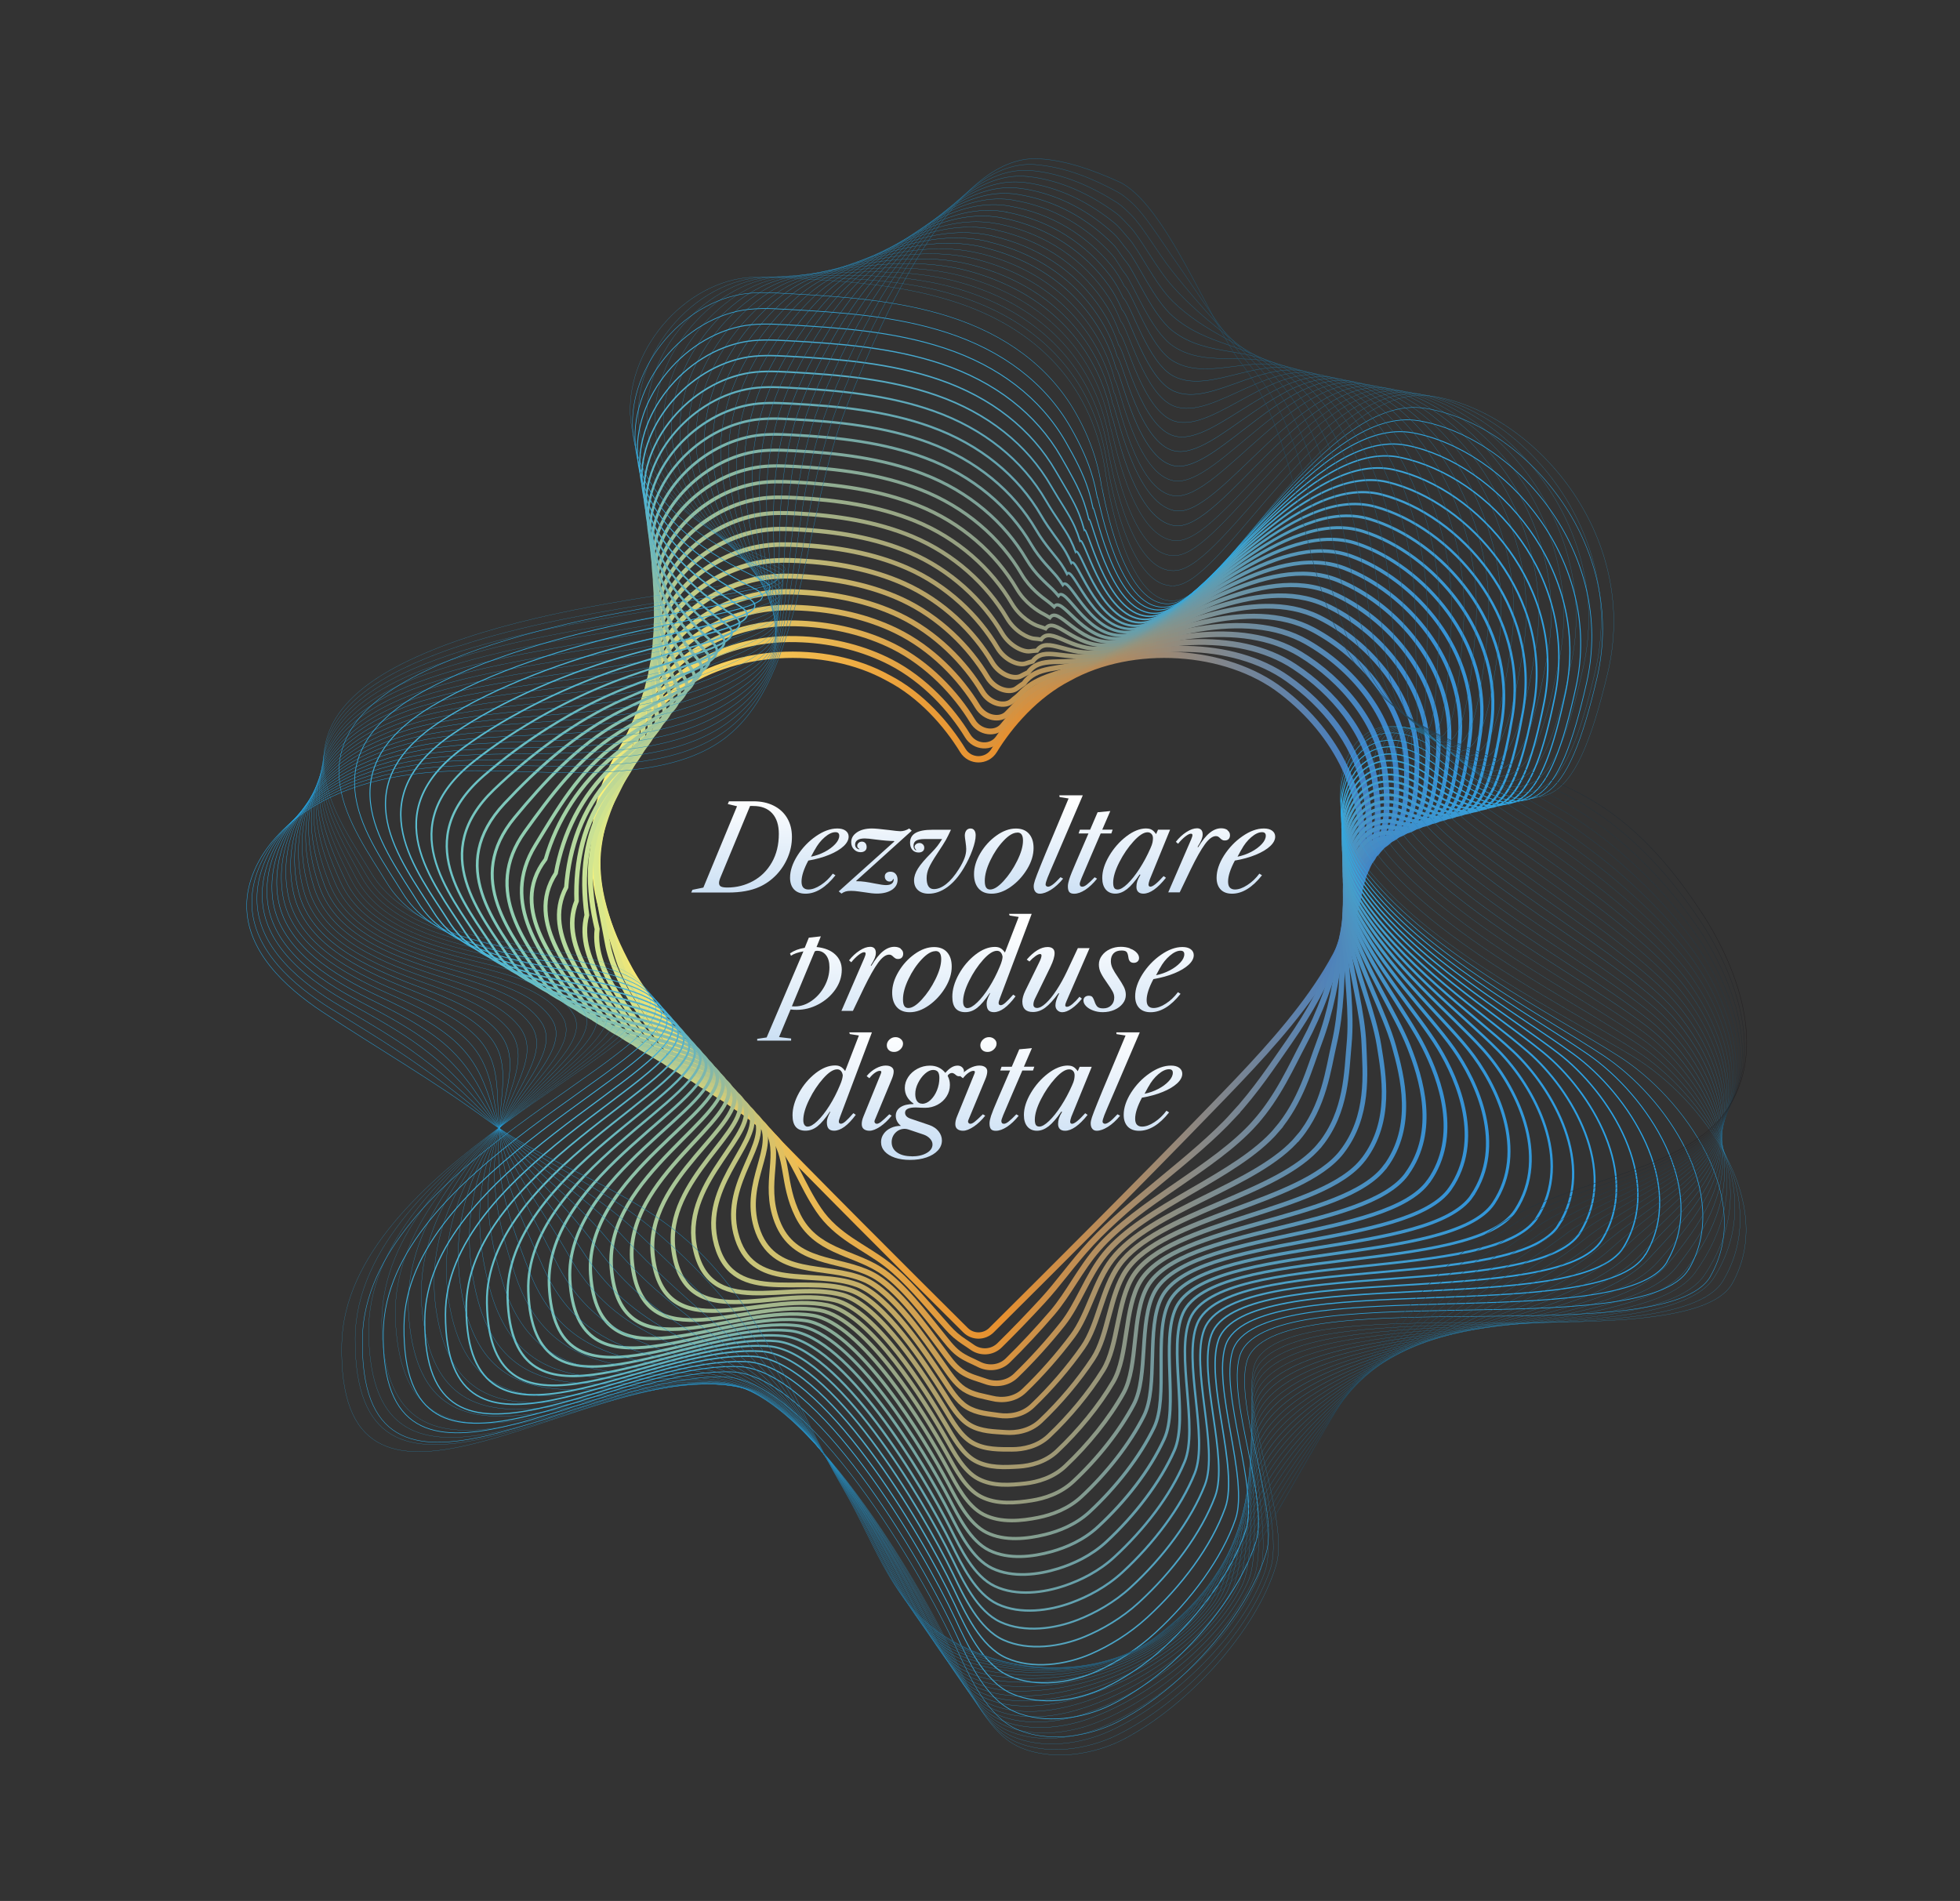 <?xml version="1.0" encoding="UTF-8"?>
<svg id="Layer_1" xmlns="http://www.w3.org/2000/svg" width="387.73" height="376.09" version="1.1" xmlns:xlink="http://www.w3.org/1999/xlink" viewBox="0 0 387.73 376.09">
  <rect x="0" y="0" width="387.73" height="376.09" fill="#333333" stroke="none"/>
  <!-- Generator: Adobe Illustrator 29.7.1, SVG Export Plug-In . SVG Version: 2.1.1 Build 8)  -->
  <defs>
    <style>
      .st0 {
        stroke: url(#linear-gradient);
        stroke-width: 1.25px;
      }

      .st0, .st1, .st2, .st3, .st4, .st5, .st6, .st7, .st8, .st9, .st10, .st11, .st12, .st13, .st14, .st15, .st16, .st17, .st18, .st19, .st20, .st21, .st22, .st23, .st24, .st25, .st26, .st27, .st28, .st29, .st30, .st31, .st32, .st33, .st34, .st35, .st36, .st37, .st38, .st39, .st40, .st41, .st42, .st43, .st44, .st45, .st46, .st47, .st48, .st49 {
        fill: none;
      }

      .st0, .st1, .st2, .st3, .st4, .st5, .st6, .st7, .st8, .st9, .st10, .st12, .st13, .st14, .st15, .st16, .st17, .st18, .st19, .st20, .st21, .st22, .st23, .st24, .st25, .st26, .st27, .st28, .st29, .st30, .st31, .st32, .st33, .st34, .st35, .st36, .st37, .st38, .st39, .st40, .st41, .st42, .st43, .st44, .st45, .st46, .st47, .st48, .st49 {
        stroke-miterlimit: 10;
      }

      .st1 {
        stroke: url(#linear-gradient37);
        stroke-width: .06px;
      }

      .st50 {
        fill: url(#linear-gradient58);
      }

      .st2 {
        stroke: url(#linear-gradient20);
        stroke-width: .23px;
      }

      .st3 {
        stroke: url(#linear-gradient6);
        stroke-width: .94px;
      }

      .st51 {
        fill: url(#linear-gradient63);
      }

      .st52 {
        fill: url(#linear-gradient71);
      }

      .st4 {
        stroke: url(#linear-gradient18);
        stroke-width: .33px;
      }

      .st5 {
        stroke: url(#linear-gradient38);
      }

      .st5, .st26 {
        stroke-width: .06px;
      }

      .st6 {
        stroke: url(#linear-gradient5);
        stroke-width: .99px;
      }

      .st7 {
        stroke: url(#linear-gradient16);
        stroke-width: .44px;
      }

      .st53 {
        fill: url(#linear-gradient56);
      }

      .st8 {
        stroke: #24abed;
        stroke-width: .03px;
      }

      .st54 {
        fill: url(#linear-gradient53);
      }

      .st55 {
        fill: url(#linear-gradient57);
      }

      .st9 {
        stroke: url(#linear-gradient12);
        stroke-width: .64px;
      }

      .st56 {
        fill: url(#linear-gradient61);
      }

      .st57 {
        fill: url(#linear-gradient72);
      }

      .st58 {
        fill: url(#linear-gradient69);
      }

      .st10 {
        stroke: url(#linear-gradient45);
      }

      .st10, .st25 {
        stroke-width: .07px;
      }

      .st12 {
        stroke: url(#linear-gradient27);
      }

      .st12, .st38 {
        stroke-width: .03px;
      }

      .st13 {
        stroke: url(#linear-gradient8);
        stroke-width: .84px;
      }

      .st14 {
        stroke: url(#linear-gradient10);
        stroke-width: .74px;
      }

      .st15 {
        stroke: url(#linear-gradient29);
        stroke-width: .04px;
      }

      .st16 {
        stroke: url(#linear-gradient14);
        stroke-width: .54px;
      }

      .st17 {
        stroke: url(#linear-gradient28);
        stroke-width: .04px;
      }

      .st18 {
        stroke: url(#linear-gradient36);
        stroke-width: .05px;
      }

      .st19 {
        stroke: url(#linear-gradient19);
        stroke-width: .28px;
      }

      .st20 {
        stroke: url(#linear-gradient13);
        stroke-width: .59px;
      }

      .st21 {
        stroke: url(#linear-gradient35);
      }

      .st21, .st34 {
        stroke-width: .05px;
      }

      .st22 {
        stroke: url(#linear-gradient24);
        stroke-width: .03px;
      }

      .st23 {
        stroke: url(#linear-gradient11);
        stroke-width: .69px;
      }

      .st24 {
        stroke: url(#linear-gradient7);
        stroke-width: .89px;
      }

      .st25 {
        stroke: url(#linear-gradient46);
      }

      .st26 {
        stroke: url(#linear-gradient39);
      }

      .st59 {
        fill: url(#linear-gradient68);
      }

      .st60 {
        fill: url(#linear-gradient49);
      }

      .st61 {
        fill: url(#linear-gradient65);
      }

      .st27 {
        stroke: url(#linear-gradient31);
      }

      .st27, .st46 {
        stroke-width: .04px;
      }

      .st28 {
        stroke: url(#linear-gradient4);
        stroke-width: 1.05px;
      }

      .st62 {
        fill: url(#linear-gradient67);
      }

      .st63 {
        fill: url(#linear-gradient66);
      }

      .st29 {
        stroke: url(#linear-gradient22);
        stroke-width: .13px;
      }

      .st64 {
        fill: url(#linear-gradient62);
      }

      .st65 {
        fill: url(#linear-gradient59);
      }

      .st30 {
        stroke: url(#linear-gradient44);
        stroke-width: .07px;
      }

      .st31 {
        stroke: url(#linear-gradient15);
        stroke-width: .48px;
      }

      .st32 {
        stroke: url(#linear-gradient43);
      }

      .st32, .st39 {
        stroke-width: .07px;
      }

      .st33 {
        stroke: url(#linear-gradient40);
        stroke-width: .06px;
      }

      .st34 {
        stroke: url(#linear-gradient34);
      }

      .st66 {
        fill: url(#linear-gradient55);
      }

      .st35 {
        stroke: url(#linear-gradient41);
        stroke-width: .07px;
      }

      .st67 {
        fill: url(#linear-gradient52);
      }

      .st36 {
        stroke: url(#linear-gradient32);
        stroke-width: .05px;
      }

      .st68 {
        fill: url(#linear-gradient54);
      }

      .st37 {
        stroke: url(#linear-gradient9);
        stroke-width: .79px;
      }

      .st69 {
        fill: url(#linear-gradient50);
      }

      .st38 {
        stroke: url(#linear-gradient26);
      }

      .st39 {
        stroke: url(#linear-gradient42);
      }

      .st40 {
        stroke: url(#linear-gradient47);
      }

      .st40, .st49 {
        stroke-width: .08px;
      }

      .st70 {
        fill: url(#linear-gradient51);
      }

      .st71 {
        fill: url(#linear-gradient64);
      }

      .st41 {
        stroke: url(#linear-gradient25);
        stroke-width: .03px;
      }

      .st42 {
        stroke: url(#linear-gradient1);
        stroke-width: 1.2px;
      }

      .st72 {
        fill: url(#linear-gradient70);
      }

      .st43 {
        stroke: url(#linear-gradient17);
        stroke-width: .38px;
      }

      .st44 {
        stroke: url(#linear-gradient33);
        stroke-width: .05px;
      }

      .st73 {
        fill: url(#linear-gradient48);
      }

      .st45 {
        stroke: url(#linear-gradient3);
        stroke-width: 1.1px;
      }

      .st74 {
        fill: url(#linear-gradient60);
      }

      .st46 {
        stroke: url(#linear-gradient30);
      }

      .st47 {
        stroke: url(#linear-gradient21);
        stroke-width: .18px;
      }

      .st48 {
        stroke: url(#linear-gradient2);
        stroke-width: 1.15px;
      }

      .st49 {
        stroke: url(#linear-gradient23);
      }
    </style>
    <linearGradient id="linear-gradient" x1="116.91" y1="198.46" x2="270.22" y2="198.46" gradientTransform="translate(0 395.34) scale(1 -1)" gradientUnits="userSpaceOnUse">
      <stop offset="0" stop-color="#fff579"/>
      <stop offset=".05" stop-color="#fcea71"/>
      <stop offset=".34" stop-color="#eeac43"/>
      <stop offset=".44" stop-color="#e99a36"/>
      <stop offset=".53" stop-color="#e7902f"/>
      <stop offset=".98" stop-color="#457fc2"/>
    </linearGradient>
    <linearGradient id="linear-gradient1" x1="117.48" y1="198.45" x2="271.51" y2="198.45" gradientTransform="translate(0 395.34) scale(1 -1)" gradientUnits="userSpaceOnUse">
      <stop offset="0" stop-color="#f6f27e"/>
      <stop offset=".04" stop-color="#f4ea78"/>
      <stop offset=".34" stop-color="#e6ac4a"/>
      <stop offset=".44" stop-color="#e19b3e"/>
      <stop offset=".53" stop-color="#df9137"/>
      <stop offset=".98" stop-color="#4481c4"/>
    </linearGradient>
    <linearGradient id="linear-gradient2" x1="117.65" y1="198.44" x2="273.12" y2="198.44" gradientTransform="translate(0 395.34) scale(1 -1)" gradientUnits="userSpaceOnUse">
      <stop offset="0" stop-color="#edef83"/>
      <stop offset=".02" stop-color="#ebea7f"/>
      <stop offset=".34" stop-color="#ddac51"/>
      <stop offset=".43" stop-color="#d99c46"/>
      <stop offset=".53" stop-color="#d7923f"/>
      <stop offset=".98" stop-color="#4283c6"/>
    </linearGradient>
    <linearGradient id="linear-gradient3" x1="117.62" y1="198.41" x2="274.89" y2="198.41" gradientTransform="translate(0 395.34) scale(1 -1)" gradientUnits="userSpaceOnUse">
      <stop offset="0" stop-color="#e4ec88"/>
      <stop offset="0" stop-color="#e3ea86"/>
      <stop offset=".34" stop-color="#d5ac58"/>
      <stop offset=".43" stop-color="#d19d4e"/>
      <stop offset=".53" stop-color="#cf9347"/>
      <stop offset=".98" stop-color="#4185c7"/>
    </linearGradient>
    <linearGradient id="linear-gradient4" x1="117.35" y1="198.35" x2="276.78" y2="198.35" gradientTransform="translate(0 395.34) scale(1 -1)" gradientUnits="userSpaceOnUse">
      <stop offset="0" stop-color="#dae98c"/>
      <stop offset=".34" stop-color="#ccac5f"/>
      <stop offset=".42" stop-color="#c89f56"/>
      <stop offset=".53" stop-color="#c6954f"/>
      <stop offset=".98" stop-color="#3f86c9"/>
    </linearGradient>
    <linearGradient id="linear-gradient5" x1="116.28" y1="198.29" x2="278.75" y2="198.29" gradientTransform="translate(0 395.34) scale(1 -1)" gradientUnits="userSpaceOnUse">
      <stop offset="0" stop-color="#d1e691"/>
      <stop offset=".34" stop-color="#c4ac66"/>
      <stop offset=".42" stop-color="#c0a05e"/>
      <stop offset=".53" stop-color="#be9657"/>
      <stop offset=".98" stop-color="#3e88cb"/>
    </linearGradient>
    <linearGradient id="linear-gradient6" x1="115.17" y1="198.2" x2="280.8" y2="198.2" gradientTransform="translate(0 395.34) scale(1 -1)" gradientUnits="userSpaceOnUse">
      <stop offset="0" stop-color="#c8e296"/>
      <stop offset=".34" stop-color="#bbac6e"/>
      <stop offset=".42" stop-color="#b8a166"/>
      <stop offset=".53" stop-color="#b6975f"/>
      <stop offset=".98" stop-color="#3d8acd"/>
    </linearGradient>
    <linearGradient id="linear-gradient7" x1="112.75" y1="198.09" x2="282.89" y2="198.09" gradientTransform="translate(0 395.34) scale(1 -1)" gradientUnits="userSpaceOnUse">
      <stop offset="0" stop-color="#bfdf9b"/>
      <stop offset=".34" stop-color="#b3ac75"/>
      <stop offset=".41" stop-color="#b0a26d"/>
      <stop offset=".53" stop-color="#ae9866"/>
      <stop offset=".98" stop-color="#3b8ccf"/>
    </linearGradient>
    <linearGradient id="linear-gradient8" x1="110.17" y1="197.91" x2="284.99" y2="197.91" gradientTransform="translate(0 395.34) scale(1 -1)" gradientUnits="userSpaceOnUse">
      <stop offset="0" stop-color="#b6dca0"/>
      <stop offset=".34" stop-color="#abac7c"/>
      <stop offset=".41" stop-color="#a8a375"/>
      <stop offset=".53" stop-color="#a6996e"/>
      <stop offset=".98" stop-color="#3a8ed0"/>
    </linearGradient>
    <linearGradient id="linear-gradient9" x1="107.51" y1="197.71" x2="287.1" y2="197.71" gradientTransform="translate(0 395.34) scale(1 -1)" gradientUnits="userSpaceOnUse">
      <stop offset="0" stop-color="#add9a5"/>
      <stop offset=".34" stop-color="#a2ac83"/>
      <stop offset=".4" stop-color="#a0a47d"/>
      <stop offset=".53" stop-color="#9e9a76"/>
      <stop offset=".98" stop-color="#3990d2"/>
    </linearGradient>
    <linearGradient id="linear-gradient10" x1="104.79" y1="197.5" x2="289.22" y2="197.5" gradientTransform="translate(0 395.34) scale(1 -1)" gradientUnits="userSpaceOnUse">
      <stop offset="0" stop-color="#a4d6a9"/>
      <stop offset=".34" stop-color="#9aac8a"/>
      <stop offset=".4" stop-color="#98a585"/>
      <stop offset=".53" stop-color="#969b7e"/>
      <stop offset=".98" stop-color="#3791d4"/>
    </linearGradient>
    <linearGradient id="linear-gradient11" x1="102.84" y1="197.28" x2="291.35" y2="197.28" gradientTransform="translate(0 395.34) scale(1 -1)" gradientUnits="userSpaceOnUse">
      <stop offset="0" stop-color="#9bd3ae"/>
      <stop offset=".34" stop-color="#91ac91"/>
      <stop offset=".39" stop-color="#8fa68d"/>
      <stop offset=".53" stop-color="#8e9c86"/>
      <stop offset=".98" stop-color="#3693d6"/>
    </linearGradient>
    <linearGradient id="linear-gradient12" x1="99.98" y1="197.06" x2="294.6" y2="197.06" gradientTransform="translate(0 395.34) scale(1 -1)" gradientUnits="userSpaceOnUse">
      <stop offset="0" stop-color="#91d0b3"/>
      <stop offset=".34" stop-color="#89ac98"/>
      <stop offset=".38" stop-color="#88a895"/>
      <stop offset=".53" stop-color="#859e8e"/>
      <stop offset=".98" stop-color="#3495d8"/>
    </linearGradient>
    <linearGradient id="linear-gradient13" x1="97.07" y1="196.84" x2="298.81" y2="196.84" gradientTransform="translate(0 395.34) scale(1 -1)" gradientUnits="userSpaceOnUse">
      <stop offset="0" stop-color="#88cdb8"/>
      <stop offset=".34" stop-color="#81ab9f"/>
      <stop offset=".36" stop-color="#80a99d"/>
      <stop offset=".53" stop-color="#7d9f96"/>
      <stop offset=".98" stop-color="#3397d9"/>
    </linearGradient>
    <linearGradient id="linear-gradient14" x1="94.13" y1="196.62" x2="303" y2="196.62" gradientTransform="translate(0 395.34) scale(1 -1)" gradientUnits="userSpaceOnUse">
      <stop offset="0" stop-color="#7fcabd"/>
      <stop offset=".34" stop-color="#78aba6"/>
      <stop offset=".34" stop-color="#77aaa5"/>
      <stop offset=".53" stop-color="#75a09e"/>
      <stop offset=".98" stop-color="#3299db"/>
    </linearGradient>
    <linearGradient id="linear-gradient15" x1="91.16" y1="196.39" x2="307.21" y2="196.39" gradientTransform="translate(0 395.34) scale(1 -1)" gradientUnits="userSpaceOnUse">
      <stop offset="0" stop-color="#76c7c1"/>
      <stop offset=".34" stop-color="#70abad"/>
      <stop offset=".53" stop-color="#6da1a6"/>
      <stop offset=".98" stop-color="#309add"/>
    </linearGradient>
    <linearGradient id="linear-gradient16" x1="88.17" y1="196.16" x2="311.44" y2="196.16" gradientTransform="translate(0 395.34) scale(1 -1)" gradientUnits="userSpaceOnUse">
      <stop offset="0" stop-color="#6dc4c6"/>
      <stop offset=".34" stop-color="#67abb4"/>
      <stop offset=".53" stop-color="#65a2ae"/>
      <stop offset=".98" stop-color="#2f9cdf"/>
    </linearGradient>
    <linearGradient id="linear-gradient17" x1="85.17" y1="195.94" x2="315.68" y2="195.94" gradientTransform="translate(0 395.34) scale(1 -1)" gradientUnits="userSpaceOnUse">
      <stop offset="0" stop-color="#64c1cb"/>
      <stop offset=".34" stop-color="#5fabbb"/>
      <stop offset=".53" stop-color="#5da3b6"/>
      <stop offset=".98" stop-color="#2e9ee0"/>
    </linearGradient>
    <linearGradient id="linear-gradient18" x1="82.16" y1="195.71" x2="319.91" y2="195.71" gradientTransform="translate(0 395.34) scale(1 -1)" gradientUnits="userSpaceOnUse">
      <stop offset="0" stop-color="#5bbed0"/>
      <stop offset=".34" stop-color="#57abc2"/>
      <stop offset=".53" stop-color="#55a4bd"/>
      <stop offset=".98" stop-color="#2ca0e2"/>
    </linearGradient>
    <linearGradient id="linear-gradient19" x1="79.14" y1="195.48" x2="324.15" y2="195.48" gradientTransform="translate(0 395.34) scale(1 -1)" gradientUnits="userSpaceOnUse">
      <stop offset="0" stop-color="#52bad5"/>
      <stop offset=".34" stop-color="#4eabca"/>
      <stop offset=".53" stop-color="#4da5c5"/>
      <stop offset=".98" stop-color="#2ba2e4"/>
    </linearGradient>
    <linearGradient id="linear-gradient20" x1="76.12" y1="195.25" x2="328.4" y2="195.25" gradientTransform="translate(0 395.34) scale(1 -1)" gradientUnits="userSpaceOnUse">
      <stop offset="0" stop-color="#49b7da"/>
      <stop offset=".34" stop-color="#46abd1"/>
      <stop offset=".53" stop-color="#45a6cd"/>
      <stop offset=".98" stop-color="#2aa4e6"/>
    </linearGradient>
    <linearGradient id="linear-gradient21" x1="73.1" y1="195.02" x2="332.66" y2="195.02" gradientTransform="translate(0 395.34) scale(1 -1)" gradientUnits="userSpaceOnUse">
      <stop offset="0" stop-color="#3fb4de"/>
      <stop offset=".34" stop-color="#3dabd8"/>
      <stop offset=".53" stop-color="#3ca8d5"/>
      <stop offset=".98" stop-color="#28a5e8"/>
    </linearGradient>
    <linearGradient id="linear-gradient22" x1="70.06" y1="194.79" x2="336.91" y2="194.79" gradientTransform="translate(0 395.34) scale(1 -1)" gradientUnits="userSpaceOnUse">
      <stop offset="0" stop-color="#36b1e3"/>
      <stop offset=".34" stop-color="#35abdf"/>
      <stop offset=".53" stop-color="#34a9dd"/>
      <stop offset=".98" stop-color="#27a7e9"/>
    </linearGradient>
    <linearGradient id="linear-gradient23" x1="67.03" y1="194.57" x2="341.16" y2="194.57" gradientTransform="translate(0 395.34) scale(1 -1)" gradientUnits="userSpaceOnUse">
      <stop offset="0" stop-color="#2daee8"/>
      <stop offset=".34" stop-color="#2cabe6"/>
      <stop offset=".53" stop-color="#2caae5"/>
      <stop offset=".98" stop-color="#25a9eb"/>
    </linearGradient>
    <linearGradient id="linear-gradient24" x1="63.89" y1="194.89" x2="344.24" y2="194.89" gradientTransform="translate(0 395.34) scale(1 -1)" gradientUnits="userSpaceOnUse">
      <stop offset="0" stop-color="#24abed"/>
      <stop offset="1" stop-color="#24a5e4"/>
    </linearGradient>
    <linearGradient id="linear-gradient25" x1="63.75" y1="195.6" x2="343.21" y2="195.6" gradientTransform="translate(0 395.34) scale(1 -1)" gradientUnits="userSpaceOnUse">
      <stop offset="0" stop-color="#24abed"/>
      <stop offset="1" stop-color="#249fdc"/>
    </linearGradient>
    <linearGradient id="linear-gradient26" x1="63.57" y1="196.47" x2="342.35" y2="196.47" gradientTransform="translate(0 395.34) scale(1 -1)" gradientUnits="userSpaceOnUse">
      <stop offset="0" stop-color="#24abed"/>
      <stop offset="1" stop-color="#2499d3"/>
    </linearGradient>
    <linearGradient id="linear-gradient27" x1="63.37" y1="197.41" x2="341.67" y2="197.41" gradientTransform="translate(0 395.34) scale(1 -1)" gradientUnits="userSpaceOnUse">
      <stop offset="0" stop-color="#24abed"/>
      <stop offset="1" stop-color="#2494cb"/>
    </linearGradient>
    <linearGradient id="linear-gradient28" x1="63.11" y1="198.4" x2="341.18" y2="198.4" gradientTransform="translate(0 395.34) scale(1 -1)" gradientUnits="userSpaceOnUse">
      <stop offset="0" stop-color="#24abed"/>
      <stop offset="1" stop-color="#248ec2"/>
    </linearGradient>
    <linearGradient id="linear-gradient29" x1="62.82" y1="199.4" x2="340.86" y2="199.4" gradientTransform="translate(0 395.34) scale(1 -1)" gradientUnits="userSpaceOnUse">
      <stop offset="0" stop-color="#24abed"/>
      <stop offset="1" stop-color="#2488ba"/>
    </linearGradient>
    <linearGradient id="linear-gradient30" x1="62.46" y1="200.41" x2="340.68" y2="200.41" gradientTransform="translate(0 395.34) scale(1 -1)" gradientUnits="userSpaceOnUse">
      <stop offset="0" stop-color="#24abed"/>
      <stop offset="1" stop-color="#2482b1"/>
    </linearGradient>
    <linearGradient id="linear-gradient31" x1="62.04" y1="201.45" x2="340.62" y2="201.45" gradientTransform="translate(0 395.34) scale(1 -1)" gradientUnits="userSpaceOnUse">
      <stop offset="0" stop-color="#24abed"/>
      <stop offset="1" stop-color="#247ca9"/>
    </linearGradient>
    <linearGradient id="linear-gradient32" x1="61.57" y1="202.49" x2="340.66" y2="202.49" gradientTransform="translate(0 395.34) scale(1 -1)" gradientUnits="userSpaceOnUse">
      <stop offset="0" stop-color="#24abed"/>
      <stop offset="1" stop-color="#2476a0"/>
    </linearGradient>
    <linearGradient id="linear-gradient33" x1="61.03" y1="203.52" x2="340.77" y2="203.52" gradientTransform="translate(0 395.34) scale(1 -1)" gradientUnits="userSpaceOnUse">
      <stop offset="0" stop-color="#24abed"/>
      <stop offset="1" stop-color="#247198"/>
    </linearGradient>
    <linearGradient id="linear-gradient34" x1="60.42" y1="204.55" x2="340.92" y2="204.55" gradientTransform="translate(0 395.34) scale(1 -1)" gradientUnits="userSpaceOnUse">
      <stop offset="0" stop-color="#24abed"/>
      <stop offset="1" stop-color="#246b8f"/>
    </linearGradient>
    <linearGradient id="linear-gradient35" x1="59.75" y1="205.58" x2="341.13" y2="205.58" gradientTransform="translate(0 395.34) scale(1 -1)" gradientUnits="userSpaceOnUse">
      <stop offset="0" stop-color="#24abed"/>
      <stop offset="1" stop-color="#246586"/>
    </linearGradient>
    <linearGradient id="linear-gradient36" x1="59.03" y1="206.58" x2="341.38" y2="206.58" gradientTransform="translate(0 395.34) scale(1 -1)" gradientUnits="userSpaceOnUse">
      <stop offset="0" stop-color="#24abed"/>
      <stop offset="1" stop-color="#235f7e"/>
    </linearGradient>
    <linearGradient id="linear-gradient37" x1="58.25" y1="207.56" x2="341.67" y2="207.56" gradientTransform="translate(0 395.34) scale(1 -1)" gradientUnits="userSpaceOnUse">
      <stop offset="0" stop-color="#24abed"/>
      <stop offset="1" stop-color="#235975"/>
    </linearGradient>
    <linearGradient id="linear-gradient38" x1="57.41" y1="208.48" x2="341.95" y2="208.48" gradientTransform="translate(0 395.34) scale(1 -1)" gradientUnits="userSpaceOnUse">
      <stop offset="0" stop-color="#24abed"/>
      <stop offset="1" stop-color="#23546d"/>
    </linearGradient>
    <linearGradient id="linear-gradient39" x1="56.54" y1="209.36" x2="342.33" y2="209.36" gradientTransform="translate(0 395.34) scale(1 -1)" gradientUnits="userSpaceOnUse">
      <stop offset="0" stop-color="#24abed"/>
      <stop offset="1" stop-color="#234e64"/>
    </linearGradient>
    <linearGradient id="linear-gradient40" x1="55.64" y1="210.18" x2="342.69" y2="210.18" gradientTransform="translate(0 395.34) scale(1 -1)" gradientUnits="userSpaceOnUse">
      <stop offset="0" stop-color="#24abed"/>
      <stop offset="1" stop-color="#23485c"/>
    </linearGradient>
    <linearGradient id="linear-gradient41" x1="54.71" y1="210.95" x2="343.07" y2="210.95" gradientTransform="translate(0 395.34) scale(1 -1)" gradientUnits="userSpaceOnUse">
      <stop offset="0" stop-color="#24abed"/>
      <stop offset="1" stop-color="#234253"/>
    </linearGradient>
    <linearGradient id="linear-gradient42" x1="53.75" y1="211.67" x2="343.46" y2="211.67" gradientTransform="translate(0 395.34) scale(1 -1)" gradientUnits="userSpaceOnUse">
      <stop offset="0" stop-color="#24abed"/>
      <stop offset="1" stop-color="#233c4b"/>
    </linearGradient>
    <linearGradient id="linear-gradient43" x1="52.79" y1="212.33" x2="343.86" y2="212.33" gradientTransform="translate(0 395.34) scale(1 -1)" gradientUnits="userSpaceOnUse">
      <stop offset="0" stop-color="#24abed"/>
      <stop offset="1" stop-color="#233642"/>
    </linearGradient>
    <linearGradient id="linear-gradient44" x1="51.8" y1="212.95" x2="344.28" y2="212.95" gradientTransform="translate(0 395.34) scale(1 -1)" gradientUnits="userSpaceOnUse">
      <stop offset="0" stop-color="#24abed"/>
      <stop offset="1" stop-color="#23313a"/>
    </linearGradient>
    <linearGradient id="linear-gradient45" x1="50.8" y1="213.53" x2="344.7" y2="213.53" gradientTransform="translate(0 395.34) scale(1 -1)" gradientUnits="userSpaceOnUse">
      <stop offset="0" stop-color="#24abed"/>
      <stop offset="1" stop-color="#232b31"/>
    </linearGradient>
    <linearGradient id="linear-gradient46" x1="49.79" y1="214.07" x2="345.14" y2="214.07" gradientTransform="translate(0 395.34) scale(1 -1)" gradientUnits="userSpaceOnUse">
      <stop offset="0" stop-color="#24abed"/>
      <stop offset="1" stop-color="#232529"/>
    </linearGradient>
    <linearGradient id="linear-gradient47" x1="48.77" y1="214.59" x2="345.57" y2="214.59" gradientTransform="translate(0 395.34) scale(1 -1)" gradientUnits="userSpaceOnUse">
      <stop offset="0" stop-color="#24abed"/>
      <stop offset="1" stop-color="#231f20"/>
    </linearGradient>
    <linearGradient id="linear-gradient48" x1="146.83" y1="237.39" x2="146.64" y2="218.66" gradientTransform="translate(0 395.34) scale(1 -1)" gradientUnits="userSpaceOnUse">
      <stop offset="0" stop-color="#fff"/>
      <stop offset="1" stop-color="#cce0f4"/>
    </linearGradient>
    <linearGradient id="linear-gradient49" x1="162.21" y1="237.24" x2="162.02" y2="218.5" xlink:href="#linear-gradient48"/>
    <linearGradient id="linear-gradient50" x1="173.27" y1="237.12" x2="173.08" y2="218.39" xlink:href="#linear-gradient48"/>
    <linearGradient id="linear-gradient51" x1="186.61" y1="236.99" x2="186.42" y2="218.26" xlink:href="#linear-gradient48"/>
    <linearGradient id="linear-gradient52" x1="198.68" y1="236.86" x2="198.49" y2="218.13" xlink:href="#linear-gradient48"/>
    <linearGradient id="linear-gradient53" x1="209.43" y1="236.75" x2="209.24" y2="218.02" xlink:href="#linear-gradient48"/>
    <linearGradient id="linear-gradient54" x1="215.79" y1="236.69" x2="215.6" y2="217.96" xlink:href="#linear-gradient48"/>
    <linearGradient id="linear-gradient55" x1="224.86" y1="236.6" x2="224.67" y2="217.87" xlink:href="#linear-gradient48"/>
    <linearGradient id="linear-gradient56" x1="237.34" y1="236.47" x2="237.15" y2="217.74" xlink:href="#linear-gradient48"/>
    <linearGradient id="linear-gradient57" x1="246.58" y1="236.37" x2="246.39" y2="217.64" xlink:href="#linear-gradient48"/>
    <linearGradient id="linear-gradient58" x1="158.16" y1="211.7" x2="158.16" y2="189.6" xlink:href="#linear-gradient48"/>
    <linearGradient id="linear-gradient59" x1="172.57" y1="211.7" x2="172.57" y2="189.6" xlink:href="#linear-gradient48"/>
    <linearGradient id="linear-gradient60" x1="182.38" y1="211.7" x2="182.38" y2="189.6" xlink:href="#linear-gradient48"/>
    <linearGradient id="linear-gradient61" x1="196.25" y1="211.7" x2="196.25" y2="189.6" xlink:href="#linear-gradient48"/>
    <linearGradient id="linear-gradient62" x1="208.9" y1="211.7" x2="208.9" y2="189.6" xlink:href="#linear-gradient48"/>
    <linearGradient id="linear-gradient63" x1="219.84" y1="211.7" x2="219.84" y2="189.6" xlink:href="#linear-gradient48"/>
    <linearGradient id="linear-gradient64" x1="230.36" y1="211.7" x2="230.36" y2="189.6" xlink:href="#linear-gradient48"/>
    <linearGradient id="linear-gradient65" x1="164.64" y1="191.25" x2="164.64" y2="168.44" xlink:href="#linear-gradient48"/>
    <linearGradient id="linear-gradient66" x1="174.57" y1="191.25" x2="174.57" y2="168.44" xlink:href="#linear-gradient48"/>
    <linearGradient id="linear-gradient67" x1="182.51" y1="191.25" x2="182.51" y2="168.44" xlink:href="#linear-gradient48"/>
    <linearGradient id="linear-gradient68" x1="193.07" y1="191.25" x2="193.07" y2="168.44" xlink:href="#linear-gradient48"/>
    <linearGradient id="linear-gradient69" x1="200.18" y1="191.25" x2="200.18" y2="168.44" xlink:href="#linear-gradient48"/>
    <linearGradient id="linear-gradient70" x1="209.25" y1="191.25" x2="209.25" y2="168.44" xlink:href="#linear-gradient48"/>
    <linearGradient id="linear-gradient71" x1="220.63" y1="191.25" x2="220.63" y2="168.44" xlink:href="#linear-gradient48"/>
    <linearGradient id="linear-gradient72" x1="228.09" y1="191.25" x2="228.09" y2="168.44" xlink:href="#linear-gradient48"/>
  </defs>
  <rect class="st11" y="0" width="387.73" height="376.09"/>
  <g id="Layer_1-2">
    <g>
      <g>
        <path class="st0" d="M190.47,148.48c1.42,2.32,4.78,2.32,6.19,0,3.14-5.14,8.25-11,14.77-14.36,12.64-7.02,31.18-5.83,42.13,2.62,10.95,8.43,17.17,20.64,15.86,34.88-.71,17.43-15.76,33.23-29.73,47.61-14.4,14.89-31.66,32.11-43.57,43.94-1.41,1.4-3.7,1.4-5.11,0-11.91-11.83-29.17-29.05-43.57-43.94-13.97-14.38-29.02-30.18-29.73-47.61-1.31-14.25,4.91-26.45,15.86-34.88,10.95-8.45,29.49-9.64,42.13-2.62,6.52,3.36,11.63,9.23,14.77,14.36h0Z"/>
        <path class="st42" d="M243.98,220.68c-8.01,8.65-20.01,16.54-28.2,25.34-3.51,3.77-6.41,7.97-9.63,11.44-2.85,3.08-5.71,6.05-8.41,8.7-1.53,1.5-3.82,1.53-5.42.38-.99-.71-2.19-1.4-3.29-2.35-1.05-.89-2-2.05-2.94-3.1-3.01-3.38-6.84-8.02-10.66-10.97-4.51-3.48-9.89-5.45-13.47-10.75-3.47-5.15-4.63-9.67-8.24-13.78-2.63-3-6.53-5.18-9.37-8.3-6.54-7.19-13.63-14.84-18.08-22.48-4.86-8.35-8.5-16.6-8.18-25.41.23-6.35,1.8-12.2,3.62-17.58,2.17-6.44,6.01-12.2,11.52-17.14,5.04-4.51,12.38-7.49,20.1-8.12,1.81-.15,3.64-.16,5.46-.07,6.16.3,12.2,1.83,17.42,4.53,6.68,3.46,11.99,9.26,15.21,14.56,1.43,2.36,4.71,2.51,6.11.45.48-.71,1.03-1.42,1.58-2.16,3.13-4.2,7.5-7.71,13.08-10.4.5-.24.99-.48,1.51-.72,12.51-5.9,30.08-6.26,41.08,1.56,7.25,5.16,13.06,12.42,15.05,20.93,1.32,5.64,1.35,10.75.41,15.52-.07.37-.11.74-.19,1.1-1.05,4.51-3.23,10.43-5.24,15.9-2.39,6.5-5.74,12.51-9.78,18.32-3.26,4.68-6.67,9.84-11.07,14.6h0Z"/>
        <path class="st48" d="M248.27,222.12c-8,9.01-23.08,15.77-31.09,24.96-3.48,3.99-5.83,8.94-9.02,12.65-2.85,3.32-5.88,6.57-8.8,9.43-1.63,1.59-3.98,1.67-5.74.75-1.19-.62-2.71-1.15-4.04-2.17-1.27-.97-2.34-2.43-3.35-3.68-3.18-3.93-7.83-10.16-12.27-12.92-5.56-3.45-12.65-3.67-16.11-10.61-3.22-6.46-1.7-11.73-5.23-16.15-2.75-3.44-8.08-5.25-11.36-9.02-6.45-7.42-13.59-15.5-17.03-23.3-3.72-8.42-6.97-16.38-5.76-24.88.89-6.24,3.24-11.84,4.6-17.14,1.63-6.35,4.74-12.15,9.82-17.43,4.67-4.86,12.12-8.41,20.08-9.15,1.88-.17,3.78-.18,5.66-.09,6.38.32,12.65,1.8,18.11,4.53,6.89,3.46,12.34,9.29,15.66,14.76,1.45,2.4,4.64,2.69,6.03.9.48-.62,1.03-1.21,1.55-1.87,3.11-3.93,7.3-6.44,13.01-8.88.51-.22,1.03-.44,1.55-.68,12.44-5.64,30.06-7.8,41.49-.27,7.77,5.12,14.38,13.06,15.91,22.41,1.07,6.52.67,11.53-.85,15.62-.12.32-.17.65-.31.95-1.67,3.74-4.28,10.32-5.68,16.25-1.64,6.92-3.93,13.15-7.1,19.11-2.57,4.83-5.11,10.71-9.73,15.92h0Z"/>
        <path class="st45" d="M252.56,223.57c-8,9.35-26.15,15-33.98,24.57-3.45,4.21-5.25,9.9-8.41,13.86-2.84,3.56-6.04,7.1-9.2,10.15-1.74,1.69-4.17,1.83-6.05,1.13-1.41-.52-3.23-.9-4.79-2-1.49-1.05-2.68-2.82-3.76-4.27-3.35-4.47-8.84-12.28-13.88-14.86-6.63-3.39-15.43-1.88-18.74-10.48-2.98-7.75,1.24-13.8-2.22-18.52-2.86-3.89-9.64-5.31-13.34-9.73-6.39-7.63-13.52-16.07-15.99-24.12-2.47-8.05-5.41-16.19-3.34-24.34,1.57-6.17,4.67-11.49,5.58-16.69,1.09-6.26,3.48-12.1,8.12-17.73,4.31-5.22,11.85-9.33,20.06-10.18,1.94-.2,3.91-.2,5.86-.1,6.6.33,13.1,1.77,18.79,4.54,7.1,3.45,12.7,9.32,16.1,14.96,1.47,2.43,4.58,2.88,5.94,1.35.47-.52,1.03-1,1.52-1.58,3.1-3.64,7.1-5.16,12.93-7.36.52-.19,1.05-.4,1.6-.64,12.36-5.4,30.05-9.35,41.9-2.09,8.29,5.07,15.68,13.71,16.77,23.88.79,7.42,0,12.26-2.11,15.72-.16.26-.25.56-.43.8-2.33,3.04-5.34,10.21-6.13,16.6-.9,7.33-2.12,13.8-4.42,19.89-1.89,4.99-3.55,11.57-8.39,17.24h0Z"/>
        <path class="st28" d="M256.86,225.01c-8,9.68-29.22,14.24-36.86,24.19-3.41,4.44-4.68,10.87-7.8,15.07-2.84,3.8-6.2,7.62-9.59,10.87-1.85,1.79-4.38,2.01-6.36,1.51-1.64-.41-3.75-.65-5.54-1.82-1.71-1.12-3.02-3.21-4.18-4.85-3.52-5.01-9.86-14.39-15.49-16.81-7.71-3.32-18.23-.08-21.38-10.34-2.77-9.03,4.2-15.88.79-20.89-2.96-4.35-11.19-5.36-15.33-10.45-6.35-7.82-13.46-16.56-14.95-24.94-1.48-8.33-3.8-16.04-.91-23.81,2.28-6.13,6.1-11.15,6.56-16.24.56-6.17,2.22-12.07,6.42-18.02,3.95-5.59,11.58-10.26,20.04-11.21,2-.23,4.04-.22,6.06-.11,6.81.34,13.55,1.74,19.47,4.54,7.3,3.46,13.05,9.35,16.54,15.17,1.49,2.47,4.51,3.06,5.86,1.8.46-.43,1.02-.79,1.49-1.29,3.1-3.33,6.9-3.88,12.85-5.83.53-.17,1.08-.37,1.64-.6,12.28-5.16,30.04-10.91,42.32-3.92,8.83,5.03,16.96,14.36,17.63,25.35.51,8.31-.6,12.97-3.36,15.82-.2.2-.32.48-.54.65-3.08,2.4-6.42,10.08-6.57,16.95-.18,7.73-.3,14.48-1.74,20.68-1.2,5.17-1.99,12.42-7.06,18.55h0Z"/>
        <path class="st6" d="M261.15,226.46c-8.02,10.01-32.28,13.49-39.75,23.8-3.38,4.66-4.09,11.85-7.19,16.27-2.83,4.05-6.36,8.14-9.98,11.6-1.96,1.88-4.6,2.21-6.68,1.89-1.87-.29-4.27-.39-6.29-1.65-1.94-1.2-3.36-3.59-4.59-5.44-3.7-5.56-10.89-16.48-17.1-18.76-8.8-3.23-21.05,1.72-24.02-10.2-2.57-10.31,7.16-17.97,3.8-23.26-3.06-4.81-12.76-5.4-17.32-11.16-6.32-8-14.99-17.01-13.9-25.76-1.89-7.96-2.14-15.9,1.51-23.27,3.03-6.12,7.53-10.81,7.55-15.79.01-6.1.95-12.04,4.72-18.31,3.58-5.96,11.32-11.18,20.02-12.24,2.07-.26,4.17-.24,6.26-.13,7.03.36,14,1.71,20.15,4.54,7.51,3.46,13.41,9.38,16.98,15.37,1.51,2.51,4.44,3.24,5.78,2.24.46-.34.95-.67,1.45-1,2.5-3.53,6.7-2.6,12.78-4.31.55-.15,1.11-.33,1.69-.56,12.2-4.93,30.05-12.47,42.73-5.74,9.37,4.97,18.22,15.02,18.49,26.83.21,9.21-1.14,13.68-4.62,15.92-.23.15-.41.39-.66.5-3.92,1.72-7.5,9.95-7.02,17.3.53,8.12,1.53,15.18.94,21.46-.51,5.37-.44,13.28-5.72,19.87h0Z"/>
        <path class="st3" d="M265.44,227.91c-8.04,10.33-35.34,12.73-42.64,23.42-3.34,4.89-3.51,12.82-6.58,17.48-2.82,4.29-6.52,8.67-10.37,12.32-2.07,1.98-4.82,2.43-6.99,2.26s-4.8-.14-7.04-1.47c-2.16-1.27-3.7-3.98-5-6.02-3.88-6.09-11.92-18.56-18.71-20.7-9.9-3.13-23.87,3.52-26.65-10.07-2.37-11.59,10.12-20.07,6.8-25.63-3.15-5.27-14.33-5.44-19.31-11.88-6.31-8.16-15.27-17.59-12.86-26.58-1.07-7.9-.42-15.75,3.93-22.74,3.81-6.11,8.96-10.48,8.53-15.34-.53-6.03-.31-12.02,3.02-18.61,3.21-6.34,11.05-12.1,20-13.27,2.13-.28,4.31-.25,6.46-.14,7.25.37,14.44,1.68,20.84,4.55,7.72,3.46,13.76,9.41,17.42,15.57,1.53,2.55,4.38,3.42,5.69,2.69.45-.25.93-.48,1.42-.71,2.37-3.34,6.5-1.32,12.7-2.8.56-.13,1.14-.29,1.73-.52,12.11-4.7,30.07-14.05,43.14-7.57,9.91,4.91,19.47,15.67,19.35,28.3-.1,10.1-1.64,14.45-5.88,16.01-.26.1-.49.3-.78.35-4.81.96-8.59,9.82-7.46,17.65,1.23,8.52,3.39,15.89,3.62,22.25.21,5.58,1.11,14.13-4.38,21.19h0Z"/>
        <path class="st24" d="M269.73,229.35c-8.06,10.65-38.4,11.98-45.53,23.03-3.3,5.12-2.93,13.79-5.97,18.69-2.81,4.53-6.69,9.19-10.76,13.04-2.18,2.07-5.04,2.65-7.3,2.64s-5.32.11-7.79-1.3c-2.38-1.35-4.05-4.37-5.42-6.61-4.05-6.63-12.95-20.64-20.32-22.65-10.99-3.01-26.7,5.32-29.28-9.93-2.18-12.87,13.1-22.16,9.81-28-3.29-5.84-15.91-5.48-21.3-12.6-6.3-8.33-15.54-18.17-11.81-27.4-.25-7.85,1.34-15.59,6.36-22.2,4.62-6.09,10.37-10.15,9.51-14.89-1.09-5.96-1.59-12.01,1.32-18.9,2.84-6.73,10.78-13.02,19.98-14.3,2.2-.31,4.44-.27,6.66-.16,7.47.38,14.89,1.65,21.52,4.55,7.92,3.46,14.12,9.44,17.87,15.77,1.54,2.59,4.32,3.6,5.61,3.14.44-.16.91-.29,1.39-.42,2.24-3.15,6.31-.05,12.63-1.28.57-.11,1.17-.25,1.78-.48,12.02-4.48,30.09-15.64,43.55-9.39,10.46,4.84,20.71,16.33,20.21,29.77-.41,11-2.14,15.27-7.14,16.11-.29.05-.58.19-.9.2-5.68.11-9.7,9.7-7.91,18,1.93,8.92,5.26,16.6,6.3,23.04.93,5.79,2.66,14.98-3.04,22.51h0Z"/>
        <path class="st13" d="M274.02,230.8c-8.09,10.96-41.45,11.23-48.42,22.65-3.27,5.35-2.35,14.76-5.36,19.9-2.8,4.78-6.85,9.71-11.15,13.77-2.29,2.16-5.26,2.88-7.62,3.02-2.58.15-5.84.36-8.55-1.12-2.6-1.42-4.39-4.75-5.83-7.19-4.23-7.17-13.98-22.7-21.93-24.6-12.09-2.88-29.53,7.12-31.92-9.79-2-14.16,16.07-24.26,12.82-30.37-3.26-6.11-17.5-5.51-23.28-13.31-6.29-8.49-15.81-18.75-10.77-28.22.57-7.8,3.14-15.42,8.78-21.67,5.47-6.06,11.79-9.82,10.49-14.44-1.65-5.9-2.87-12-.38-19.19,2.46-7.12,10.52-13.94,19.96-15.33,2.26-.34,4.57-.29,6.86-.17,7.68.4,15.34,1.63,22.2,4.55,8.13,3.47,14.47,9.47,18.31,15.97,1.56,2.63,4.26,3.78,5.53,3.59.44-.07.89-.09,1.36-.13,2.1-2.97,6.11,1.24,12.55.24.58-.09,1.2-.22,1.82-.44,11.93-4.27,30.11-17.23,43.97-11.22,11.01,4.77,21.95,16.98,21.07,31.25-.73,11.89-2.66,16.15-8.39,16.21-.32,0-.66.09-1.02.05-6.52-.79-10.81,9.57-8.35,18.35,2.61,9.32,7.15,17.32,8.98,23.82,1.68,6,4.2,15.82-1.71,23.83h0Z"/>
        <path class="st37" d="M278.31,232.24c-8.12,11.27-44.5,10.49-51.31,22.26-3.22,5.58-1.76,15.74-4.75,21.11-2.79,5.02-7.01,10.23-11.54,14.49-2.4,2.26-5.47,3.12-7.93,3.4-2.82.31-6.36.62-9.3-.95-2.83-1.5-4.73-5.14-6.24-7.78-4.41-7.71-15.02-24.77-23.54-26.55-13.19-2.75-32.37,8.92-34.55-9.66-1.81-15.44,19.06-26.36,15.82-32.74-3.39-6.69-19.09-5.54-25.27-14.03-6.29-8.64-16.08-19.33-9.73-29.04,1.38-7.74,4.96-15.22,11.21-21.13,6.34-6,13.19-9.49,11.47-14-2.22-5.84-4.16-11.99-2.08-19.49,2.08-7.51,10.25-14.86,19.94-16.36,2.32-.36,4.7-.31,7.06-.19,7.9.41,15.78,1.6,22.88,4.56,8.33,3.47,14.82,9.5,18.75,16.17,1.58,2.67,4.21,3.96,5.44,4.04.44.03.88.09,1.32.16,1.97-2.78,5.92,2.53,12.48,1.76.6-.07,1.23-.18,1.87-.4,11.83-4.07,30.14-18.83,44.38-13.05,11.56,4.7,23.18,17.63,21.93,32.72-1.06,12.78-3.2,17.05-9.65,16.31-.36-.04-.75,0-1.14-.1-7.33-1.71-11.93,9.45-8.8,18.7,3.29,9.72,9.06,18.02,11.66,24.61,2.45,6.2,5.75,16.66-.37,25.15h0Z"/>
        <path class="st14" d="M282.6,233.69c-8.16,11.58-47.55,9.74-54.19,21.88-3.18,5.81-1.18,16.71-4.14,22.31-2.78,5.26-7.17,10.76-11.94,15.21-2.51,2.36-5.68,3.37-8.25,3.77-3.04.48-6.88.87-10.05-.77-3.05-1.57-5.07-5.52-6.65-8.36-4.59-8.25-16.05-26.83-25.15-28.49-14.28-2.61-35.22,10.72-37.19-9.52-1.63-16.73,22.04-28.46,18.83-35.12-3.45-7.16-20.68-5.56-27.26-14.74-6.3-8.79-16.36-19.92-8.68-29.86,2.2-7.69,6.79-15,13.63-20.6,7.22-5.92,14.59-9.16,12.46-13.55-2.8-5.77-5.45-11.98-3.78-19.78,1.67-7.8,9.99-15.78,19.92-17.38,2.39-.39,4.84-.33,7.26-.2,8.12.42,16.23,1.57,23.57,4.56,8.54,3.47,15.18,9.53,19.2,16.37,1.6,2.7,4.16,4.15,5.36,4.49.44.12.86.29,1.29.45,1.84-2.59,5.73,3.82,12.4,3.28.61-.05,1.26-.14,1.91-.36,11.73-3.87,30.17-20.44,44.79-14.87,12.12,4.61,24.4,18.28,22.79,34.2-1.39,13.67-3.77,17.96-10.91,16.41-.39-.09-.83-.11-1.25-.25-8.11-2.64-13.04,9.33-9.24,19.05,3.8,9.72,10.98,18.72,14.34,25.39,3.22,6.39,7.28,17.5.96,26.47h0Z"/>
        <path class="st23" d="M286.89,235.13c-8.2,11.89-50.6,9-57.08,21.5-3.14,6.04-.59,17.68-3.53,23.52-2.77,5.51-7.33,11.28-12.33,15.94-2.62,2.45-5.89,3.61-8.56,4.15-3.27.66-7.4,1.12-10.8-.6-3.27-1.65-5.41-5.91-7.06-8.95-4.77-8.78-17.08-28.89-26.76-30.44-15.38-2.47-38.06,12.51-39.83-9.39-1.45-18.02,25.03-30.57,21.84-37.48-3.52-7.64-22.28-5.58-29.25-15.46-6.31-8.94-14.74-19.1-7.64-30.67,4.29-7,8.63-14.75,16.05-20.06,8.12-5.81,15.98-8.83,13.44-13.1-3.39-5.7-6.75-11.97-5.48-20.07,1.29-8.29,9.72-16.7,19.89-18.41,2.45-.42,4.97-.34,7.46-.22,8.33.44,16.68,1.53,24.25,4.56,8.75,3.46,15.53,9.57,19.64,16.57,1.61,2.74,4.1,4.35,5.28,4.94.43.22.85.48,1.26.74,1.71-2.41,5.54,5.11,12.32,4.8.62-.03,1.28-.11,1.96-.32,11.63-3.67,30.2-22.05,45.2-16.7,12.67,4.52,25.62,18.93,23.64,35.67-1.72,14.57-4.36,18.86-12.17,16.51-.43-.13-.9-.21-1.37-.4-8.87-3.57-14.17,9.21-9.69,19.4,4.64,10.54,12.9,19.4,17.02,26.18,3.99,6.58,8.82,18.34,2.3,27.79h0Z"/>
        <path class="st9" d="M291.19,236.58c-8.24,12.19-53.64,8.26-59.97,21.11-3.09,6.28,0,18.66-2.92,24.73-2.76,5.75-7.49,11.8-12.72,16.66-2.73,2.55-6.1,3.86-8.88,4.53-3.49.84-7.92,1.38-11.55-.42-3.49-1.73-5.76-6.3-7.48-9.53-4.95-9.32-18.1-30.94-28.38-32.39-16.47-2.31-40.91,14.31-42.46-9.25-1.27-19.31,28.02-32.67,24.85-39.85-3.58-8.11-23.89-5.6-31.24-16.18-6.32-9.09-15.16-19.61-6.59-31.49,4.97-6.89,10.48-14.49,18.48-19.53,9.02-5.68,17.37-8.49,14.42-12.65-3.98-5.62-8.05-11.97-7.18-20.37.89-8.68,9.45-17.63,19.87-19.44,2.51-.44,5.1-.36,7.66-.23,8.55.45,17.13,1.51,24.93,4.56,8.95,3.47,15.89,9.6,20.08,16.77,1.63,2.78,4.04,4.54,5.19,5.39.43.32.83.67,1.23,1.03,1.58-2.22,5.34,6.38,12.25,6.32.64,0,1.31-.07,2-.28,11.52-3.48,30.23-23.67,45.61-18.53,13.23,4.43,26.84,19.57,24.5,37.14-2.06,15.45-4.96,19.76-13.43,16.61-.47-.17-.98-.31-1.49-.54-9.62-4.49-15.29,9.1-10.13,19.75,5.31,10.95,14.83,20.08,19.7,26.97,4.77,6.75,10.35,19.18,3.64,29.11h0Z"/>
        <path class="st20" d="M295.48,238.03c-8.29,12.5-56.68,7.52-62.86,20.73-3.05,6.51.58,19.63-2.31,25.93-2.89,6.3-7.65,12.32-13.11,17.38-2.84,2.64-6.3,4.11-9.19,4.91-3.71,1.03-8.44,1.63-12.3-.25-3.72-1.8-6.1-6.68-7.89-10.12-5.13-9.86-19.13-33-29.99-34.33-17.56-2.16-43.76,16.11-45.09-9.11-1.1-20.59,31.01-34.77,27.85-42.23-3.64-8.59-25.5-5.61-33.23-16.89-6.33-9.24-15.6-20.17-5.55-32.31,5.64-6.82,12.32-14.21,20.9-19,9.93-5.53,18.75-8.15,15.4-12.2-4.58-5.54-9.35-11.95-8.88-20.66.47-8.7,9.19-18.55,19.85-20.47,2.58-.47,5.23-.38,7.86-.24,8.77.46,17.57,1.49,25.61,4.57,9.15,3.48,16.24,9.63,20.52,16.97,1.65,2.82,3.98,4.74,5.11,5.84.42.41.81.86,1.2,1.32,1.45-2.03,5.15,7.67,12.17,7.84.65.02,1.34-.03,2.05-.24,11.42-3.29,30.26-25.3,46.03-20.35,13.79,4.33,28.06,20.22,25.36,38.62-2.4,16.34-5.57,20.66-14.68,16.71-.5-.22-1.06-.41-1.61-.69-10.35-5.41-16.42,8.99-10.58,20.1,5.98,11.37,16.75,20.74,22.38,27.75,5.63,7.01,11.88,20.02,4.97,30.43h0Z"/>
        <path class="st16" d="M299.77,239.47c-8.34,12.8-59.71,6.78-65.75,20.34-3,6.74,1.17,20.61-1.7,27.14-2.74,6.24-7.81,12.85-13.5,18.11-2.95,2.73-6.5,4.35-9.5,5.28-3.92,1.22-8.96,1.88-13.06-.07-3.94-1.88-6.44-7.06-8.3-10.7-5.32-10.4-20.16-35.05-31.6-36.28-18.66-2-46.6,17.9-47.73-8.98-.92-21.88,34.01-36.87,30.86-44.6-3.7-9.07-27.12-5.62-35.21-17.61-6.34-9.39-16.05-20.78-4.5-33.13,6.33-6.77,14.16-13.92,23.32-18.46,10.83-5.36,20.14-7.8,16.39-11.75-5.18-5.46-10.66-11.94-10.58-20.95.08-9.46,8.92-19.47,19.83-21.5,2.64-.5,5.37-.4,8.06-.26,8.99.48,18.01,1.47,26.29,4.57,9.36,3.49,16.6,9.66,20.96,17.17,1.67,2.86,3.92,4.93,5.03,6.29.42.51.79,1.05,1.16,1.61,1.32-1.85,4.96,8.95,12.1,9.36.67.04,1.37,0,2.09-.19,11.32-3.11,30.3-26.93,46.44-22.18,14.35,4.23,29.28,20.86,26.22,40.09-2.74,17.23-6.18,21.55-15.94,16.81-.54-.26-1.14-.51-1.72-.85-11.09-6.32-17.54,8.89-11.02,20.45,6.65,11.79,18.67,21.4,25.06,28.54,6.34,7.08,13.41,20.85,6.31,31.74h0Z"/>
        <path class="st31" d="M304.06,240.92c-8.39,13.1-62.75,6.04-68.64,19.96-2.95,6.97,1.75,21.58-1.09,28.35s-7.98,13.37-13.9,18.83c-3.06,2.83-6.69,4.6-9.82,5.66-4.13,1.4-9.48,2.13-13.81.1-4.16-1.95-6.78-7.45-8.71-11.29-5.5-10.94-21.19-37.1-33.21-38.23-19.75-1.85-49.45,19.69-50.37-8.84-.74-23.17,37-38.97,33.87-46.97-3.75-9.55-28.74-5.63-37.2-18.32-6.36-9.54-16.5-21.42-3.46-33.95,7.02-6.74,15.99-13.62,25.75-17.93,11.73-5.17,21.52-7.45,17.37-11.3-5.78-5.36-11.97-11.93-12.29-21.25-.33-9.85,8.65-20.39,19.81-22.53,2.7-.52,5.5-.42,8.26-.27,9.2.49,18.46,1.45,26.97,4.58,9.56,3.5,16.95,9.69,21.41,17.37,1.69,2.9,3.85,5.13,4.95,6.74.41.6.78,1.24,1.13,1.9,1.18-1.66,4.76,10.24,12.02,10.88.68.06,1.4.04,2.14-.15,11.21-2.94,30.33-28.56,46.85-24,14.91,4.12,30.49,21.51,27.08,41.56-3.08,18.12-6.79,22.44-17.2,16.9-.58-.31-1.21-.61-1.84-.99-11.81-7.23-18.67,8.78-11.47,20.8,7.2,12.02,20.6,22.06,27.74,29.32,7.14,7.26,14.93,21.68,7.65,33.07h.01Z"/>
        <path class="st7" d="M308.35,242.36c-8.44,13.4-65.78,5.3-71.53,19.57-2.9,7.21,2.34,22.55-.48,29.56-2.71,6.73-8.14,13.9-14.29,19.56-3.17,2.93-6.89,4.85-10.13,6.04-4.34,1.59-10.01,2.39-14.56.28-4.38-2.03-7.13-7.83-9.13-11.87-5.68-11.47-22.21-39.15-34.82-40.17-20.84-1.69-52.3,21.49-53-8.7-.56-24.46,40-41.08,36.88-49.34-3.8-10.03-30.37-5.64-39.19-19.04-6.38-9.68-16.95-22.1-2.42-34.77,7.72-6.73,17.81-13.31,28.17-17.39,12.63-4.98,22.9-7.1,18.35-10.85-6.38-5.26-13.28-11.91-13.99-21.54-.75-10.23,8.39-21.31,19.79-23.56,2.77-.55,5.63-.44,8.46-.29,9.42.5,18.9,1.42,27.66,4.58,9.76,3.51,17.31,9.72,21.85,17.57,1.7,2.94,3.79,5.32,4.86,7.19.4.7.76,1.43,1.1,2.19,1.05-1.47,4.57,11.53,11.95,12.4.69.08,1.42.07,2.18-.11,11.1-2.76,30.37-30.2,47.26-25.83,15.47,4,31.7,22.15,27.94,43.04-3.42,19-7.41,23.32-18.46,17-.62-.36-1.29-.71-1.96-1.14-12.54-8.13-19.8,8.68-11.91,21.15,7.89,12.47,22.51,22.71,30.42,30.11,7.89,7.39,16.46,22.52,8.98,34.38h0Z"/>
        <path class="st43" d="M312.64,243.81c-8.49,13.7-68.81,4.56-74.41,19.19-2.85,7.44,2.93,23.53.13,30.76-2.7,6.97-8.3,14.42-14.68,20.28-3.28,3.02-7.08,5.1-10.44,6.42-4.55,1.79-10.53,2.64-15.31.45-4.6-2.1-7.47-8.22-9.54-12.46-5.86-12.01-23.24-41.2-36.43-42.12-21.93-1.52-55.15,23.28-55.64-8.57-.39-25.75,43-43.18,39.88-51.71-3.84-10.51-32-5.64-41.18-19.76-6.4-9.83-17.39-22.81-1.37-35.59,8.43-6.73,19.63-12.99,30.59-16.86,13.52-4.77,24.29-6.74,19.33-10.4-6.98-5.16-14.6-11.9-15.69-21.83-1.16-10.61,8.12-22.23,19.77-24.59,2.83-.58,5.77-.46,8.65-.3,9.64.52,19.35,1.4,28.34,4.58,9.97,3.52,17.66,9.75,22.29,17.77,1.72,2.97,3.72,5.51,4.78,7.64.4.79.75,1.62,1.07,2.48.92-1.29,4.38,12.82,11.87,13.92.71.1,1.45.11,2.23-.07,10.99-2.59,30.4-31.84,47.67-27.65,16.03,3.89,32.92,22.79,28.8,44.51-3.77,19.89-8.03,24.21-19.72,17.1-.66-.4-1.36-.81-2.08-1.29-13.26-9.03-20.92,8.58-12.36,21.5,8.66,13.06,24.43,23.36,33.1,30.9,8.67,7.54,17.98,23.35,10.32,35.7h0Z"/>
        <path class="st4" d="M316.94,245.26c-8.54,14-71.84,3.82-77.3,18.8-2.8,7.68,3.52,24.5.74,31.97-2.69,7.22-8.46,14.94-15.07,21-3.39,3.12-7.27,5.34-10.76,6.79-4.76,1.98-11.05,2.89-16.06.63-4.83-2.18-7.82-8.6-9.95-13.04-6.07-12.54-24.26-43.25-38.04-44.07-23.02-1.36-58,25.07-58.27-8.43-.22-27.04,46.01-45.28,42.89-54.08-3.88-10.99-33.63-5.64-43.17-20.47-6.42-9.98-17.82-23.53-.33-36.41,9.15-6.74,21.44-12.67,33.02-16.32,14.41-4.55,25.68-6.38,20.32-9.95-7.58-5.05-15.92-11.88-17.39-22.13-1.58-10.99,7.86-23.15,19.75-25.62,2.9-.6,5.9-.47,8.86-.32,9.86.53,19.79,1.38,29.02,4.58,10.17,3.53,18.02,9.78,22.73,17.97,1.74,3.01,3.66,5.7,4.7,8.08.39.89.73,1.81,1.03,2.77.79-1.1,4.19,14.11,11.79,15.44.72.13,1.48.14,2.27-.03,10.89-2.43,30.43-33.49,48.09-29.48,16.59,3.77,34.13,23.43,29.66,45.98-4.12,20.77-8.65,25.08-20.97,17.2-.7-.45-1.44-.91-2.19-1.44-13.99-9.93-22.05,8.48-12.8,21.85,9.33,13.48,26.35,24.01,35.78,31.68,9.44,7.68,19.49,24.18,11.66,37.02h0Z"/>
        <path class="st19" d="M321.22,246.7c-8.6,14.3-74.87,3.08-80.19,18.42-2.74,7.91,4.11,25.48,1.35,33.18-2.76,7.7-8.62,15.46-15.46,21.73-3.5,3.21-7.46,5.59-11.07,7.17-4.97,2.17-11.57,3.14-16.81.8-5.05-2.25-8.16-8.99-10.36-13.63-6.25-13.08-25.29-45.3-39.65-46.02-24.11-1.19-60.86,26.86-60.91-8.29-.04-28.33,49.01-47.38,45.9-56.45-3.93-11.46-35.27-5.64-45.16-21.19-6.44-10.13-18.23-24.27.72-37.23,9.88-6.76,23.25-12.34,35.44-15.79,15.29-4.32,27.06-6.02,21.3-9.51-8.17-4.94-17.23-11.86-19.09-22.42-2-11.37,7.59-24.07,19.73-26.65,2.96-.63,6.03-.49,9.05-.33,10.07.54,20.23,1.36,29.7,4.59,10.37,3.54,18.37,9.82,23.18,18.18,1.76,3.05,3.59,5.89,4.61,8.53.38.98.71,2,1,3.06.66-.91,4,15.41,11.72,16.96.73.15,1.51.18,2.32,0,10.78-2.27,30.47-35.14,48.5-31.31,18.03,3.83,35.34,24.07,30.52,47.46-4.46,21.65-9.27,25.96-22.23,17.3-.74-.49-1.52-1.01-2.31-1.59-14.71-10.83-23.18,8.38-13.25,22.2,10,13.91,28.26,24.65,38.46,32.47,10.21,7.83,21.01,25.01,13,38.34h0Z"/>
        <path class="st2" d="M325.52,248.15c-8.65,14.6-77.89,2.34-83.08,18.04-2.69,8.14,4.7,26.45,1.96,34.39-2.66,7.71-8.79,15.99-15.85,22.45-3.61,3.31-7.65,5.84-11.39,7.55-5.17,2.36-12.09,3.4-17.56.98-5.27-2.33-8.51-9.37-10.77-14.21-6.42-13.61-26.31-47.35-41.26-47.96-25.19-1.03-63.71,28.66-63.54-8.16.13-29.63,52.01-49.48,48.91-58.82-3.97-11.95-36.91-5.63-47.14-21.91-6.46-10.27-18.64-25.01,1.76-38.05,10.62-6.79,25.05-12.01,37.87-15.25,16.17-4.09,28.45-5.66,22.28-9.06-8.77-4.83-18.55-11.83-20.79-22.71-2.42-11.75,7.32-24.99,19.71-27.68,3.02-.66,6.16-.51,9.25-.34,10.29.56,20.68,1.34,30.39,4.59,10.57,3.55,18.72,9.85,23.62,18.38,1.77,3.09,3.52,6.08,4.53,8.98.37,1.08.69,2.2.97,3.35.53-.73,3.8,16.71,11.64,18.48.75.17,1.54.21,2.37.05,10.67-2.11,30.5-36.78,48.91-33.13,17.71,3.51,36.55,24.71,31.38,48.93-4.81,22.54-9.9,26.84-23.49,17.4-.78-.54-1.59-1.11-2.43-1.74-15.43-11.72-24.31,8.28-13.69,22.55,10.62,14.27,30.17,25.29,41.14,33.25,10.97,7.96,22.53,25.84,14.33,39.66h0Z"/>
        <path class="st47" d="M329.81,249.59c-8.72,14.9-80.92,1.6-85.97,17.65-2.63,8.38,5.29,27.43,2.57,35.59-2.63,7.96-8.95,16.51-16.24,23.18-3.72,3.4-7.84,6.09-11.7,7.92-5.37,2.55-12.61,3.65-18.31,1.15-5.5-2.41-8.85-9.76-11.19-14.8-6.6-14.15-27.33-49.4-42.87-49.91-26.28-.86-66.62,30.45-66.18-8.02.26-30.92,55.01-51.58,51.91-61.19-4.01-12.42-38.56-5.63-49.13-22.62-6.48-10.42-19.04-25.77,2.8-38.87,11.37-6.82,26.85-11.67,40.29-14.72,17.04-3.86,29.84-5.29,23.26-8.61-9.36-4.72-19.87-11.81-22.49-23.01-2.84-12.12,7.06-25.91,19.69-28.71,3.09-.69,6.29-.53,9.45-.36,10.51.57,21.12,1.31,31.07,4.59,10.78,3.55,19.08,9.88,24.06,18.58,1.79,3.13,3.46,6.27,4.45,9.43.37,1.17.68,2.39.94,3.64.4-.54,3.61,18,11.56,20,.76.19,1.56.24,2.41.09,10.57-1.96,30.53-38.44,49.32-34.96,18.27,3.38,37.76,25.35,32.23,50.4-5.16,23.42-10.52,27.71-24.75,17.5-.81-.58-1.67-1.21-2.55-1.89-16.15-12.62-25.43,8.18-14.14,22.9,11.34,14.76,32.08,25.94,43.82,34.04,11.76,8.11,24.04,26.66,15.67,40.98h0Z"/>
        <path class="st29" d="M334.1,251.04c-8.77,15.2-83.94.86-88.86,17.27-2.58,8.61,5.88,28.4,3.18,36.8-2.62,8.2-9.11,17.03-16.64,23.9-3.83,3.5-8.03,6.34-12.01,8.3-5.57,2.75-13.13,3.9-19.06,1.33-5.72-2.48-9.19-10.15-11.6-15.38-6.78-14.69-28.35-51.45-44.48-51.85-27.37-.69-69.46,32.24-68.81-7.88.45-32.21,58.02-53.68,54.92-63.56-4.05-12.9-40.21-5.62-51.12-23.34-6.5-10.56-19.42-26.53,3.85-39.69,12.13-6.86,28.64-11.34,42.71-14.18,17.91-3.62,31.23-4.93,24.24-8.16-9.95-4.6-21.19-11.78-24.19-23.3-3.26-12.5,6.79-26.84,19.67-29.73,3.15-.71,6.43-.55,9.65-.37,10.72.58,21.57,1.29,31.75,4.6,10.98,3.57,19.43,9.91,24.5,18.78,1.81,3.16,3.39,6.46,4.36,9.88.36,1.27.66,2.58.91,3.93.27-.35,3.41,19.29,11.49,21.52.77.22,1.59.28,2.46.13,10.46-1.8,30.56-40.09,49.74-36.78,18.83,3.25,38.97,25.98,33.09,51.88-5.51,24.3-11.14,28.58-26,17.6-.85-.63-1.75-1.3-2.66-2.04-16.88-13.51-26.56,8.08-14.58,23.25,12.01,15.19,33.99,26.58,46.5,34.83,12.53,8.26,25.55,27.49,17,42.3h0Z"/>
        <path class="st49" d="M338.39,252.48c-8.86,15.48-86.94.13-91.74,16.88-2.51,8.85,6.47,29.37,3.79,38.01-2.61,8.45-9.27,17.55-17.03,24.62-3.94,3.59-8.21,6.58-12.33,8.68-5.77,2.94-13.65,4.15-19.82,1.5-5.94-2.56-9.53-10.53-12.01-15.97-6.96-15.23-29.37-53.47-46.1-53.8-28.45-.48-72.29,34.03-71.45-7.75.64-33.5,61.02-55.78,57.93-65.93-4.08-13.38-41.87-5.61-53.11-24.06-6.53-10.71-19.8-27.29,4.89-40.51,12.89-6.9,30.43-11,45.14-13.65,18.77-3.38,32.63-4.56,25.23-7.71-10.54-4.48-22.53-11.75-25.89-23.59-3.71-12.86,6.52-27.76,19.64-30.76,3.21-.74,6.56-.56,9.85-.39,10.94.6,22.01,1.27,32.43,4.6,11.18,3.57,19.79,9.94,24.95,18.98,1.83,3.21,3.32,6.65,4.28,10.33.35,1.36.65,2.77.87,4.22.13-.17,3.22,20.58,11.41,23.04.79.24,1.62.31,2.5.17,10.35-1.65,30.59-41.75,50.15-38.61,19.39,3.11,40.15,26.62,33.95,53.35-5.89,25.17-11.78,29.47-27.26,17.69-.89-.68-1.82-1.41-2.78-2.19-17.57-14.43-27.71,8-15.02,23.6,12.66,15.64,35.91,27.19,49.18,35.61,13.31,8.37,27.04,28.3,18.34,43.62h0Z"/>
        <path class="st8" d="M189.4,329.17c2.55,5.64,6.26,13.92,12.42,16.55,6.39,2.73,14.59,1.46,20.57-1.68,12.61-6.62,26.14-21.3,30.06-34.4,2.65-8.87-6.86-30.14-4.4-39.22,4.65-17.12,85.74-.71,94.63-16.5,8.9-15.79-5.62-36.4-19.68-44.94-14.06-8.54-38.52-20.35-51.86-36.4-13.34-16.05-2.85-39.24,15.47-23.95,18.32,15.29,24.84,12.11,31.42-15.45,6.57-27.56-14.87-51.85-34.81-54.82-19.95-2.97-40.31,38.93-50.56,40.43-10.25,1.51-13.88-24.75-13.88-24.77-2.45-17.69-13.55-29.16-30.43-34.47-10.66-3.36-21.96-3.99-33.11-4.6-3.36-.18-6.77-.36-10.05.4-13.37,3.12-23.73,18.55-19.62,31.79,3.77,12.16,16.46,19.52,27.59,23.89,13.92,5.46-42.66,4.56-73.77,20.37-26.11,13.27-12.49,30.47-5.94,41.33,11.57,19.17,50.77,10.97,55.1,24.77,2.93,10.47-60.11,33.51-60.94,68.3-1.04,43.43,44.55,7.26,74.08,7.61,17.31.2,40.57,39.98,47.71,55.75h0Z"/>
        <path class="st22" d="M189.06,58.39c13.69,4.22,23.53,12.65,27.94,25.18.89,2.53,1.56,5.24,2,8.13.11.11,3.69,25.33,13.62,24.15s29.77-40.93,49.02-37.76c19.53,3.23,40.12,27.32,34.01,54.36-5.18,22.52-10.29,28.55-21.96,21.41-2.22-1.35-4.68-3.2-7.43-5.5-17.21-14.41-26.83,7.92-13.64,23.48,3.47,4.06,7.65,7.86,12.19,11.41,12.88,10.09,28.63,18.1,38.77,24.59,6.63,4.23,13.18,11.36,16.99,19.04,4.32,8.72,5.3,18.16.27,26.53-9.49,15.72-87.75,1.06-92.73,18.46-.51,1.79-.56,4.04-.35,6.56.71,8.49,4.22,20.09,4.13,27.77-.01,1.56-.18,2.96-.57,4.14-4.21,12.81-17.82,26.76-30.33,32.92-5.88,2.9-13.83,4.06-20.05,1.34-6-2.63-9.63-10.69-12.15-16.22-3.24-7.1-9.68-19.03-17.37-29.95-9.13-12.96-19.93-24.53-29.07-24.84-28.58-.99-72.29,33.25-72.09-8.76.08-18.18,16.89-33.05,32.25-44.59,13.36-10.04,25.49-17.42,23.87-22.25-1.94-5.81-10.1-7.7-19.65-9.47-12.75-2.4-28.04-4.61-34.32-15.49-2.24-3.87-5.21-8.51-6.98-13.43-3.26-9.05-2.51-19.05,14.16-27.27,1.44-.71,2.93-1.37,4.47-2.01,11.66-4.81,25.78-7.7,38.44-9.86,6.65-1.13,12.89-2.09,18.1-2.94,11.61-1.91,18.08-3.18,12.57-5.61-.84-.37-1.69-.76-2.55-1.17-9.82-4.72-20.3-12.01-23.52-23.18-1.71-5.95-.61-12.32,2.33-17.85,3.57-6.69,9.86-12.23,17.07-14.16,3.2-.86,6.54-.79,9.83-.74,10.97.17,22.15.34,32.73,3.6h0Z"/>
        <path class="st41" d="M189.78,57.22c13.34,4.02,22.97,12.2,27.41,24.28.89,2.44,1.58,5.06,2.04,7.86.22.21,3.75,24.38,13.37,23.53,9.81-.87,28.93-38.45,47.47-35.08,19.11,3.48,38.95,27.41,33.2,53.89-4.76,21.93-9.58,28.02-20.47,21.45-2.06-1.23-4.34-2.94-6.89-5.09-16.09-13.53-24.9,7.99-11.81,23,3.45,3.96,7.61,7.65,12.08,11.13,12.69,9.88,28.08,17.82,37.98,24.46,6.69,4.49,13.13,12.1,16.42,19.95,3.7,8.83,3.75,17.94-1.58,26.26-10.08,15.66-85.51,2.75-90.83,20.42-.54,1.78-.62,4-.46,6.48.53,8.36,3.44,19.69,3.16,27.21-.06,1.53-.26,2.89-.67,4.05-4.5,12.53-18.18,25.73-30.61,31.43-5.78,2.65-13.49,3.71-19.53,1-5.84-2.63-9.39-10.46-11.87-15.88-3.21-7-9.47-18.64-16.96-29.32-8.87-12.65-19.33-24-28.2-24.52-27.62-1.62-69.47,30.67-70.1-9.91-.28-17.74,15.06-32.21,29.33-43.53,12.45-9.86,23.77-17.03,21.98-21.85-2.1-5.66-10.05-7.58-19.37-9.43-12.52-2.48-27.51-4.91-33.47-15.72-2.16-3.91-4.9-8.55-6.44-13.43-2.84-9.01-1.61-18.79,14.85-26.65,1.44-.69,2.94-1.32,4.48-1.94,11.71-4.62,25.78-7.31,38.43-9.45,6.61-1.12,12.83-2.14,18.03-3.09,11.3-2.06,17.63-3.43,12.45-5.99-.79-.39-1.59-.81-2.39-1.24-9.23-4.97-19.18-12.42-22.14-23.58-1.58-5.94-.45-12.29,2.45-17.81,3.51-6.64,9.66-12.27,16.72-14.42,3.12-.95,6.39-.99,9.61-1.07,10.79-.28,21.84-.56,32.35,2.6h0Z"/>
        <path class="st38" d="M190.49,56.04c12.99,3.82,22.42,11.75,26.88,23.38.9,2.35,1.6,4.88,2.08,7.59.33.3,3.81,23.44,13.1,22.91,9.6-.55,28.09-35.96,45.93-32.39,18.7,3.74,37.74,27.48,32.4,53.42-4.39,21.32-8.86,27.45-18.98,21.48-1.89-1.11-4-2.67-6.35-4.67-14.98-12.66-22.94,8.04-9.99,22.53,3.44,3.85,7.57,7.44,11.97,10.85,12.5,9.68,27.54,17.55,37.18,24.33,6.75,4.74,13.08,12.83,15.85,20.86,3.08,8.94,2.19,17.72-3.43,25.99-10.67,15.59-83.26,4.43-88.93,22.38-.56,1.77-.68,3.96-.57,6.39.36,8.22,2.67,19.29,2.18,26.64-.1,1.49-.34,2.82-.78,3.95-4.8,12.24-18.54,24.71-30.88,29.95-5.68,2.42-13.14,3.36-19.01.66-5.68-2.63-9.16-10.23-11.6-15.55-3.18-6.9-9.26-18.24-16.55-28.68-8.62-12.33-18.73-23.47-27.33-24.2-26.65-2.25-66.66,28.09-68.12-11.06-.65-17.3,13.21-31.37,26.42-42.46,11.54-9.69,22.05-16.65,20.08-21.46-2.25-5.5-9.99-7.48-19.08-9.38-12.29-2.57-26.98-5.21-32.62-15.96-2.08-3.95-4.59-8.6-5.89-13.43-2.41-8.98-.71-18.53,15.54-26.03,1.45-.67,2.95-1.28,4.49-1.86,11.76-4.43,25.77-6.92,38.42-9.05,6.58-1.11,12.77-2.19,17.95-3.23,10.98-2.2,17.16-3.66,12.33-6.37-.74-.41-1.49-.85-2.24-1.3-8.65-5.2-18.06-12.84-20.77-23.98-1.44-5.93-.3-12.25,2.58-17.77,3.45-6.58,9.45-12.3,16.37-14.68,3.04-1.05,6.24-1.2,9.39-1.41,10.61-.72,21.53-1.47,31.96,1.6h0Z"/>
        <path class="st12" d="M191.21,54.87c12.64,3.63,21.86,11.29,26.36,22.48.9,2.26,1.61,4.7,2.12,7.32.44.4,3.89,21.78,12.85,22.3,9.39.55,27.25-33.47,44.39-29.71,18.3,4.01,36.52,27.55,31.59,52.95-4.01,20.71-8.14,26.9-17.5,21.52-1.72-.99-3.65-2.41-5.81-4.26-13.87-11.78-20.97,8.08-8.16,22.06,3.43,3.74,7.53,7.23,11.87,10.57,12.3,9.47,26.99,17.3,36.39,24.21,6.81,5.01,13.04,13.56,15.28,21.77,2.47,9.03.64,17.5-5.28,25.72-11.26,15.52-81.01,6.12-87.03,24.35-.58,1.75-.73,3.92-.67,6.31.18,8.09,1.91,18.88,1.21,26.07-.14,1.45-.41,2.75-.88,3.85-5.09,11.96-18.89,23.68-31.15,28.47-5.58,2.18-12.8,3-18.49.32-5.52-2.62-8.92-10.01-11.32-15.21-3.16-6.8-9.05-17.85-16.14-28.05-8.37-12.02-18.13-22.94-26.46-23.88-25.68-2.88-63.86,25.49-66.13-12.22-1.01-16.87,11.37-30.53,23.5-41.4,10.62-9.51,20.34-16.26,18.18-21.06-2.4-5.35-9.94-7.37-18.8-9.33-12.07-2.67-26.44-5.51-31.78-16.19-2-3.99-4.28-8.65-5.34-13.43-1.99-8.95.2-18.26,16.23-25.41,1.45-.65,2.96-1.23,4.5-1.79,11.8-4.25,25.76-6.52,38.42-8.64,6.54-1.1,12.71-2.24,17.87-3.37,10.66-2.33,16.7-3.91,12.21-6.75-.69-.43-1.38-.89-2.08-1.36-8.07-5.44-16.93-13.25-19.39-24.38-1.31-5.93-.14-12.22,2.7-17.74,3.39-6.52,9.24-12.34,16.02-14.94,2.97-1.14,6.09-1.4,9.17-1.75,10.43-1.17,21.22-2.37,31.57.6h0Z"/>
        <path class="st17" d="M191.93,53.7c12.29,3.44,21.31,10.84,25.83,21.58.91,2.17,1.63,4.52,2.16,7.05.55.49,4.01,20.69,12.59,21.68,9.15,1.05,26.42-30.96,42.85-27.04,17.89,4.28,35.3,27.62,30.79,52.48-3.64,20.1-7.43,26.35-16.01,21.56-1.56-.87-3.31-2.15-5.27-3.84-12.73-10.93-19.01,8.13-6.33,21.58,3.42,3.63,7.48,7.02,11.76,10.29,12.11,9.27,26.43,17.05,35.59,24.08,6.87,5.27,13,14.28,14.71,22.69,1.86,9.12-.9,17.29-7.13,25.45-11.81,15.48-78.76,7.8-85.13,26.31-.6,1.75-.79,3.88-.78,6.23.02,7.96,1.15,18.48.24,25.5-.18,1.41-.48,2.68-.98,3.76-5.38,11.67-19.24,22.66-31.43,26.99-5.48,1.94-12.45,2.65-17.97-.02-5.36-2.62-8.68-9.78-11.05-14.88-3.13-6.7-8.85-17.46-15.74-27.41-8.12-11.71-17.53-22.41-25.6-23.56-24.7-3.49-61.08,22.89-64.14-13.37-1.39-16.44,9.51-29.68,20.59-40.34,9.7-9.34,18.63-15.87,16.29-20.67-2.54-5.2-9.88-7.27-18.52-9.29-11.84-2.76-25.9-5.82-30.93-16.43-1.91-4.03-3.97-8.7-4.79-13.42-1.56-8.92,1.12-17.99,16.92-24.79,1.46-.63,2.97-1.18,4.51-1.71,11.84-4.08,25.76-6.13,38.41-8.24,6.5-1.09,12.65-2.29,17.79-3.51,10.34-2.45,16.25-4.15,12.09-7.13-.63-.46-1.28-.93-1.93-1.42-7.48-5.69-15.81-13.67-18.02-24.78-1.18-5.92.01-12.18,2.83-17.7,3.32-6.46,9.04-12.37,15.67-15.2,2.89-1.23,5.94-1.61,8.94-2.08,10.25-1.63,20.91-3.27,31.19-.4h0Z"/>
        <path class="st15" d="M192.64,52.52c11.94,3.25,20.75,10.39,25.3,20.68.91,2.08,1.65,4.34,2.2,6.79.66.58,4.15,19.63,12.33,21.06,8.9,1.55,25.58-28.45,41.31-24.36,17.5,4.55,34.07,27.69,29.98,52.01-3.28,19.49-6.71,25.79-14.52,21.6-1.39-.75-2.96-1.89-4.74-3.43-11.61-10.06-17.04,8.17-4.5,21.11,3.41,3.52,7.44,6.81,11.65,10.01,11.92,9.06,25.87,16.81,34.8,23.96,6.92,5.54,12.96,14.99,14.14,23.59,1.26,9.2-2.45,17.07-8.97,25.18-12.4,15.42-76.5,9.49-83.23,28.27-.62,1.73-.84,3.84-.89,6.15-.16,7.83.38,18.08-.74,24.93-.23,1.38-.56,2.61-1.08,3.66-5.67,11.39-19.58,21.64-31.7,25.5-5.37,1.71-12.12,2.32-17.45-.36-5.34-2.67-8.44-9.55-10.77-14.55-3.1-6.6-8.64-17.07-15.33-26.78-7.87-11.39-16.92-21.88-24.73-23.23-23.72-4.11-58.31,20.27-62.15-14.52-1.77-16.02,7.65-28.82,17.67-39.27,8.78-9.15,16.93-15.48,14.39-20.27-2.67-5.05-9.83-7.17-18.23-9.24-11.61-2.86-25.36-6.13-30.09-16.66-1.83-4.07-3.66-8.75-4.25-13.42-1.12-8.9,2.03-17.71,17.61-24.17,1.46-.6,2.98-1.13,4.52-1.64,11.89-3.9,25.75-5.74,38.4-7.83,6.47-1.08,12.59-2.34,17.72-3.66,10.02-2.57,15.79-4.4,11.97-7.51-.58-.48-1.18-.97-1.77-1.49-6.9-5.93-14.68-14.09-16.64-25.18-1.04-5.91.16-12.15,2.95-17.66,3.25-6.41,8.83-12.4,15.32-15.45,2.81-1.32,5.79-1.81,8.72-2.42,10.08-2.08,20.6-4.17,30.81-1.4h0Z"/>
        <path class="st46" d="M193.36,51.35c11.59,3.06,20.2,9.94,24.77,19.79.91,1.99,1.67,4.16,2.24,6.52.77.68,4.12,19.75,12.07,20.44,8.85.77,24.75-25.92,39.77-21.68,17.11,4.84,32.85,27.75,29.18,51.54-2.91,18.88-5.99,25.23-13.03,21.64-1.23-.63-2.62-1.63-4.2-3.02-10.49-9.19-15.07,8.21-2.67,20.64,3.41,3.41,7.39,6.6,11.55,9.73,11.73,8.86,25.31,16.58,34.01,23.83,6.98,5.82,12.94,15.7,13.57,24.51.67,9.28-4.01,16.85-10.82,24.91-12.99,15.35-74.24,11.17-81.33,30.23-.64,1.72-.9,3.8-1,6.07-.33,7.69-.38,17.67-1.71,24.36-.27,1.34-.64,2.54-1.18,3.56-5.96,11.1-19.91,20.63-31.98,24.02-5.26,1.48-11.77,1.97-16.93-.69-5.05-2.6-8.2-9.32-10.5-14.21-3.08-6.5-8.43-16.68-14.92-26.15-7.62-11.08-16.31-21.35-23.86-22.91-22.73-4.71-55.57,17.65-60.16-15.67-2.15-15.61,5.78-27.95,14.75-38.21,7.84-8.96,15.23-15.09,12.49-19.88-2.8-4.9-9.78-7.07-17.95-9.19-11.38-2.96-24.81-6.44-29.24-16.89-1.75-4.12-3.34-8.8-3.7-13.42-.69-8.88,2.94-17.43,18.3-23.55,1.47-.58,2.99-1.08,4.53-1.57,11.94-3.71,25.74-5.35,38.39-7.43,6.43-1.06,12.52-2.39,17.64-3.8,9.7-2.68,15.33-4.64,11.85-7.89-.53-.5-1.08-1.01-1.62-1.55-6.32-6.18-13.56-14.5-15.26-25.59-.91-5.91.31-12.11,3.07-17.63,3.19-6.36,8.62-12.43,14.97-15.71,2.73-1.41,5.64-2.02,8.5-2.76,9.91-2.54,20.29-5.07,30.42-2.4h0Z"/>
        <path class="st27" d="M194.07,50.18c11.24,2.87,19.64,9.49,24.24,18.89.92,1.89,1.68,3.98,2.28,6.25.87.77,4.21,18.84,11.81,19.82,8.68,1.12,23.92-23.38,38.22-19,16.72,5.13,31.62,27.82,28.37,51.07-2.55,18.26-5.27,24.67-11.54,21.68-1.06-.51-2.27-1.37-3.66-2.6-9.37-8.32-13.1,8.25-.84,20.17,3.4,3.31,7.35,6.39,11.44,9.45,11.54,8.65,24.74,16.35,33.21,23.71,7.03,6.1,12.92,16.4,13,25.41.08,9.35-5.56,16.64-12.67,24.64-13.58,15.29-71.97,12.86-79.43,32.2-.66,1.71-.96,3.76-1.11,5.99-.51,7.56-1.14,17.27-2.69,23.79-.31,1.3-.71,2.47-1.29,3.47-6.26,10.82-20.24,19.62-32.25,22.53-5.15,1.25-11.43,1.62-16.41-1.03-4.98-2.65-7.96-9.09-10.23-13.88-3.05-6.4-8.22-16.29-14.51-25.51-7.37-10.77-15.7-20.81-22.99-22.59-21.74-5.31-52.85,15.01-58.17-16.82-2.54-15.2,3.9-27.08,11.84-37.14,6.91-8.76,13.54-14.7,10.6-19.48s-9.72-6.97-17.67-9.15c-11.15-3.06-24.26-6.76-28.4-17.13-1.66-4.16-3.02-8.86-3.15-13.41-.25-8.86,3.86-17.14,18.99-22.93,1.47-.56,3-1.03,4.54-1.49,11.98-3.53,25.74-4.96,38.38-7.03,6.4-1.05,12.46-2.43,17.56-3.94,9.38-2.79,14.87-4.89,11.73-8.27-.48-.52-.97-1.06-1.47-1.61-5.74-6.43-12.43-14.92-13.89-25.99-.77-5.9.46-12.07,3.2-17.59,3.12-6.3,8.41-12.46,14.62-15.97,2.65-1.5,5.5-2.23,8.28-3.09,9.74-3.01,19.97-5.97,30.04-3.4h.01Z"/>
        <path class="st36" d="M194.79,49c10.88,2.69,19.1,9.03,23.71,17.99.93,1.8,1.7,3.8,2.32,5.98.98.87,4.3,17.95,11.55,19.2,8.51,1.47,23.09-20.83,36.68-16.32,16.34,5.43,30.39,27.88,27.57,50.6-2.19,17.65-4.55,24.1-10.05,21.71-.9-.39-1.93-1.11-3.12-2.19-8.25-7.45-11.12,8.29.99,19.69,3.39,3.19,7.31,6.18,11.33,9.17,11.35,8.45,24.17,16.13,32.42,23.58,7.08,6.39,12.91,17.11,12.43,26.33-.49,9.42-7.12,16.42-14.52,24.36-14.17,15.23-69.69,14.55-77.54,34.16-.68,1.7-1.01,3.72-1.22,5.9-.68,7.43-1.9,16.86-3.66,23.23-.35,1.26-.79,2.4-1.39,3.37-6.55,10.53-20.56,18.62-32.52,21.05-5.03,1.02-11.09,1.27-15.89-1.37-4.72-2.59-7.72-8.87-9.95-13.54-3.02-6.29-8.01-15.9-14.11-24.88-7.12-10.46-15.09-20.27-22.13-22.27-20.75-5.89-50.15,12.38-56.18-17.97-2.94-14.79,2.02-26.19,8.92-36.08,5.97-8.55,11.85-14.31,8.7-19.09-3.03-4.6-9.67-6.87-17.38-9.1-10.93-3.16-23.7-7.08-27.55-17.36-1.57-4.21-2.7-8.92-2.61-13.41.19-8.85,4.78-16.85,19.68-22.31,1.48-.54,3.01-.99,4.56-1.42,12.03-3.34,25.73-4.57,38.38-6.62,6.36-1.04,12.4-2.47,17.48-4.09,9.06-2.88,14.41-5.14,11.62-8.65-.43-.54-.87-1.1-1.31-1.68-5.15-6.68-11.31-15.33-12.51-26.39-.64-5.89.62-12.04,3.32-17.55,3.06-6.24,8.2-12.49,14.27-16.23,2.58-1.59,5.35-2.45,8.06-3.43,9.57-3.48,19.66-6.87,29.65-4.4h0Z"/>
        <path class="st44" d="M195.5,47.83c10.53,2.51,18.55,8.57,23.18,17.09.93,1.71,1.72,3.62,2.37,5.71,1.09.96,4.4,17.07,11.29,18.59,8.36,1.83,22.26-18.27,35.14-13.64,15.96,5.74,29.15,27.94,26.76,50.13-1.83,17.03-3.83,23.5-8.57,21.75-.73-.27-1.59-.85-2.58-1.77-7.12-6.59-9.15,8.33,2.82,19.22,3.39,3.08,7.26,5.97,11.23,8.89,11.15,8.24,23.59,15.92,31.62,23.45,7.12,6.68,12.91,17.81,11.86,27.23-1.05,9.49-8.67,16.19-16.37,24.1-14.76,15.16-67.42,16.25-75.63,36.12-.7,1.69-1.07,3.68-1.32,5.82-.86,7.3-2.65,16.46-4.64,22.66-.39,1.22-.86,2.33-1.49,3.27-6.84,10.25-20.87,17.62-32.8,19.57-4.91.8-10.74.92-15.37-1.71-4.56-2.59-7.48-8.64-9.68-13.21-3-6.19-7.8-15.5-13.7-24.24-6.87-10.14-14.48-19.73-21.26-21.95-19.76-6.47-47.48,9.73-54.19-19.12-3.35-14.39.13-25.27,6.01-35.02,5.03-8.33,10.16-13.92,6.8-18.69-3.14-4.46-9.62-6.77-17.1-9.06-10.7-3.27-23.14-7.4-26.7-17.6-1.49-4.25-2.38-8.97-2.06-13.41.65-8.84,5.71-16.56,20.37-21.69,1.48-.52,3.02-.94,4.57-1.34,12.08-3.15,25.72-4.17,38.37-6.22,6.33-1.03,12.33-2.5,17.4-4.23,8.75-2.97,13.96-5.39,11.5-9.04-.38-.56-.77-1.14-1.16-1.74-4.57-6.93-10.19-15.75-11.13-26.79-.5-5.88.77-12,3.45-17.51,3-6.19,8-12.51,13.92-16.49,2.5-1.68,5.2-2.66,7.83-3.76,9.4-3.95,19.35-7.77,29.27-5.4h0Z"/>
        <path class="st34" d="M196.22,46.66c10.17,2.33,17.99,8.12,22.66,16.19.93,1.62,1.73,3.44,2.41,5.44,1.2,1.05,4.5,16.21,11.03,17.97,8.2,2.21,21.42-15.69,33.6-10.96,15.58,6.06,27.91,27.99,25.96,49.66-1.48,16.42-3.11,22.89-7.08,21.79-.57-.16-1.24-.59-2.04-1.36-5.99-5.72-7.16,8.37,4.64,18.75,3.38,2.97,7.22,5.76,11.12,8.61,10.96,8.04,23.01,15.72,30.83,23.33,7.17,6.97,12.91,18.51,11.29,28.14-1.63,9.63-10.23,15.97-18.22,23.83-15.35,15.09-65.14,17.94-73.73,38.09-.72,1.68-1.13,3.64-1.43,5.74-1.03,7.17-3.41,16.05-5.61,22.09-.43,1.18-.94,2.26-1.59,3.18-7.13,9.96-21.18,16.63-33.07,18.08-4.79.58-10.4.57-14.86-2.05-4.46-2.62-7.24-8.41-9.4-12.87-2.97-6.09-7.59-15.11-13.29-23.61-6.61-9.83-13.87-19.18-20.39-21.62-18.76-7.03-44.84,7.08-52.2-20.28-3.77-14-1.77-24.34,3.09-33.95,4.09-8.08,8.48-13.53,4.91-18.3-3.25-4.32-9.56-6.67-16.82-9.01-10.47-3.37-22.58-7.72-25.86-17.83-1.39-4.3-2.06-9.03-1.51-13.41,1.1-8.82,6.63-16.26,21.07-21.07,1.49-.5,3.03-.89,4.58-1.27,12.13-2.96,25.72-3.78,38.36-5.81,6.29-1.01,12.27-2.54,17.33-4.37,8.43-3.06,13.5-5.64,11.38-9.42-.33-.58-.67-1.19-1.01-1.8-3.98-7.19-9.06-16.17-9.76-27.19-.37-5.87.93-11.97,3.57-17.47,2.94-6.13,7.79-12.54,13.57-16.75,2.42-1.77,5.06-2.88,7.61-4.1,9.23-4.43,19.03-8.66,28.88-6.4h0Z"/>
        <path class="st21" d="M196.93,45.48c9.81,2.16,17.44,7.67,22.13,15.3.94,1.53,1.75,3.26,2.45,5.17,1.31,1.15,4.6,15.36,10.77,17.35,8.06,2.6,20.59-13.1,32.05-8.28,15.2,6.39,26.67,28.05,25.15,49.19-1.14,15.8-2.42,22.2-5.59,21.83-.42-.05-.89-.33-1.51-.94-4.85-4.87-5.18,8.4,6.47,18.28,3.38,2.86,7.18,5.55,11.01,8.33,10.77,7.83,22.42,15.52,30.04,23.2,7.2,7.27,12.93,19.22,10.72,29.06-2.16,9.64-11.79,15.75-20.06,23.55-15.94,15.02-62.85,19.63-71.83,40.05-.74,1.67-1.18,3.61-1.54,5.66-1.21,7.04-4.17,15.64-6.59,21.52-.47,1.15-1.01,2.19-1.7,3.08-7.43,9.68-21.48,15.65-33.34,16.6-4.67.37-10.06.22-14.34-2.39-4.25-2.59-7.01-8.18-9.13-12.54-2.94-5.99-7.39-14.72-12.88-22.97-6.36-9.51-13.25-18.63-19.53-21.3-17.76-7.57-42.23,4.43-50.21-21.43-4.2-13.61-3.66-23.38.17-32.89,3.15-7.81,6.81-13.15,3.01-17.9-3.35-4.18-9.5-6.58-16.53-8.96-10.24-3.48-22.01-8.05-25.01-18.07-1.3-4.35-1.73-9.08-.96-13.41,1.56-8.81,7.56-15.96,21.76-20.45,1.5-.47,3.04-.84,4.59-1.19,12.18-2.78,25.71-3.39,38.35-5.41,6.26-1,12.21-2.57,17.25-4.51,8.12-3.13,13.04-5.89,11.26-9.8-.28-.61-.56-1.23-.85-1.87-3.4-7.45-7.94-16.58-8.39-27.59-.24-5.87,1.08-11.93,3.7-17.44,2.88-6.07,7.59-12.56,13.22-17.01,2.35-1.85,4.91-3.09,7.39-4.44,9.06-4.92,18.71-9.55,28.5-7.4h0Z"/>
        <path class="st18" d="M197.65,44.31c9.45,1.99,16.89,7.22,21.6,14.4.94,1.44,1.77,3.08,2.49,4.91,1.42,1.24,4.7,14.52,10.51,16.73,7.9,3.01,19.75-10.5,30.51-5.6,14.82,6.74,25.42,28.11,24.35,48.72-.79,15.18-1.79,22.11-4.1,21.87-.26.13-.55-.07-.97-.53-3.69-4.03-3.2,8.43,8.3,17.81,3.37,2.75,7.13,5.34,10.91,8.05,10.58,7.63,21.83,15.32,29.24,23.08,7.24,7.57,12.95,19.93,10.15,29.96-2.71,9.71-13.34,15.53-21.91,23.28-16.54,14.96-60.56,21.33-69.94,42.01-.75,1.67-1.24,3.57-1.65,5.58-1.39,6.91-4.92,15.24-7.56,20.95-.51,1.11-1.09,2.12-1.8,2.98-7.72,9.39-21.78,14.68-33.62,15.12-4.55.17-9.71-.13-13.82-2.72-4.11-2.59-6.77-7.96-8.85-12.2-2.92-5.89-7.18-14.33-12.48-22.34-6.11-9.2-12.64-18.07-18.66-20.98-16.76-8.1-39.66,1.78-48.22-22.58-4.64-13.22-5.54-22.38-2.74-31.82,2.23-7.52,5.14-12.77,1.11-17.51-3.44-4.05-9.45-6.48-16.25-8.92-10.02-3.59-21.44-8.37-24.16-18.3-1.21-4.4-1.4-9.14-.42-13.4,2.02-8.8,8.49-15.66,22.45-19.83,1.5-.45,3.05-.79,4.6-1.12,12.22-2.59,25.7-3,38.34-5,6.22-.99,12.15-2.59,17.17-4.65,7.81-3.2,12.59-6.14,11.14-10.18-.22-.63-.46-1.27-.7-1.93-2.81-7.7-6.81-17-7.01-27.99-.1-5.86,1.24-11.89,3.82-17.4,2.82-6.01,7.38-12.58,12.87-17.26,2.27-1.94,4.76-3.31,7.17-4.77,8.88-5.41,18.4-10.44,28.11-8.4h0Z"/>
        <path class="st1" d="M198.36,43.13c9.1,1.82,16.33,6.77,21.07,13.5.95,1.35,1.79,2.9,2.53,4.64,1.53,1.34,4.79,13.7,10.25,16.11,7.75,3.43,18.91-7.87,28.97-2.92,14.44,7.11,24.17,28.16,23.55,48.25-.45,14.55-1.09,21.58-2.61,21.91-.09.26-.19.19-.43-.11-2.47-3.22-1.21,8.46,10.13,17.33,3.37,2.64,7.09,5.13,10.8,7.77,10.39,7.42,21.23,15.12,28.45,22.95,7.27,7.88,12.97,20.64,9.58,30.88-3.39,10.23-14.9,15.31-23.76,23.01-17.13,14.89-58.26,23.03-68.04,43.97-.77,1.66-1.3,3.53-1.75,5.5-1.57,6.77-5.68,14.84-8.53,20.39-.55,1.07-1.16,2.05-1.9,2.89-8.01,9.1-22.09,13.73-33.89,13.63-4.42-.03-9.37-.48-13.3-3.06-3.92-2.59-6.53-7.73-8.57-11.87-2.89-5.79-6.97-13.94-12.07-21.71-5.86-8.89-12.03-17.51-17.79-20.66-15.77-8.62-37.13-.87-46.23-23.73-5.11-12.83-7.4-21.36-5.66-30.76,1.34-7.21,3.47-12.4-.79-17.11-3.53-3.91-9.39-6.39-15.97-8.87-9.79-3.7-20.86-8.7-23.32-18.54-1.11-4.45-1.06-9.2.13-13.4,2.49-8.78,9.42-15.34,23.14-19.21,1.51-.42,3.06-.74,4.61-1.04,12.27-2.4,25.69-2.61,38.33-4.6,6.18-.98,12.09-2.62,17.09-4.8,7.5-3.27,12.13-6.39,11.02-10.56-.17-.65-.36-1.32-.54-1.99-2.22-7.96-5.69-17.41-5.63-28.4.03-5.85,1.39-11.86,3.94-17.36,2.76-5.96,7.18-12.6,12.52-17.52,2.19-2.02,4.61-3.53,6.95-5.11,8.7-5.9,18.08-11.33,27.73-9.4h0Z"/>
        <path class="st5" d="M199.08,41.96c8.74,1.65,15.78,6.31,20.54,12.6.95,1.26,1.81,2.72,2.57,4.37,1.64,1.43,4.88,12.89,9.99,15.5,7.59,3.87,18.06-5.23,27.43-.24,14.05,7.49,22.91,28.21,22.74,47.78-.12,13.93-.38,21.04-1.12,21.94.07.38.12.47.11.3-1.62-2.13.78,8.49,11.96,16.86,3.37,2.52,7.05,4.92,10.69,7.49,10.19,7.22,20.63,14.93,27.66,22.83,7.02,7.9,13,21.36,9.01,31.78-3.79,9.88-16.46,15.09-25.61,22.74-17.72,14.82-55.97,24.73-66.13,45.93-.79,1.65-1.36,3.49-1.86,5.41-1.75,6.64-6.43,14.43-9.51,19.82-.59,1.03-1.24,1.98-2,2.79-8.3,8.82-22.38,12.79-34.16,12.15-4.3-.23-9.03-.83-12.78-3.4s-6.29-7.5-8.3-11.53c-2.86-5.68-6.76-13.55-11.66-21.07-5.61-8.58-11.42-16.94-16.92-20.33-14.79-9.12-34.63-3.5-44.24-24.88-5.59-12.43-9.22-20.31-8.57-29.69.48-6.87,1.81-12.03-2.68-16.72-3.62-3.78-9.34-6.3-15.68-8.83-9.56-3.81-20.27-9.03-22.47-18.77-1.01-4.5-.73-9.25.68-13.4,2.97-8.77,10.35-15.02,23.83-18.59,1.52-.4,3.07-.69,4.62-.97,12.32-2.2,25.69-2.21,38.33-4.19,6.15-.97,12.03-2.64,17.02-4.94,7.19-3.32,11.68-6.64,10.91-10.94-.12-.67-.25-1.36-.39-2.06-1.63-8.21-4.56-17.83-4.26-28.8.16-5.85,1.55-11.82,4.07-17.32,2.7-5.9,6.98-12.62,12.17-17.78,2.12-2.11,4.46-3.75,6.73-5.45,8.52-6.4,17.77-12.21,27.34-10.4h0Z"/>
        <path class="st26" d="M199.79,40.79c8.38,1.49,15.22,5.86,20.01,11.7.95,1.16,1.82,2.55,2.61,4.1,1.75,1.53,4.96,12.1,9.73,14.88,7.42,4.33,17.21-2.58,25.89,2.44,13.66,7.9,21.64,28.26,21.93,47.31.21,13.31.33,20.5.36,21.98.24.51.46.73.65.72-.51-1.25,2.78,8.51,13.79,16.39,3.37,2.41,7,4.71,10.58,7.21,10,7.01,20.03,14.74,26.86,22.7,7.31,8.51,13.04,22.09,8.44,32.7-4.32,9.97-18.02,14.87-27.46,22.47-18.32,14.75-53.66,26.43-64.24,47.9-.81,1.64-1.41,3.45-1.97,5.33-1.92,6.51-7.18,14.03-10.48,19.25-.63,1-1.32,1.91-2.11,2.69-8.59,8.53-22.69,11.86-34.44,10.66-4.18-.42-8.68-1.18-12.26-3.74-3.57-2.56-6.05-7.27-8.02-11.2-2.84-5.58-6.55-13.15-11.26-20.44-5.36-8.27-10.81-16.37-16.06-20.01-13.81-9.6-32.17-6.13-42.25-26.03-6.09-12.03-10.99-19.26-11.49-28.63-.34-6.53.15-11.66-4.58-16.32-3.71-3.66-9.28-6.21-15.4-8.78-9.33-3.92-19.69-9.36-21.63-19.01-.91-4.55-.39-9.31,1.23-13.39,3.45-8.74,11.29-14.7,24.52-17.97,1.52-.38,3.08-.64,4.63-.9,12.37-2.02,25.68-1.82,38.32-3.79,6.11-.96,11.98-2.65,16.94-5.08,6.89-3.37,11.23-6.89,10.79-11.32-.07-.7-.15-1.4-.24-2.12-1.03-8.47-3.44-18.24-2.88-29.2.3-5.84,1.7-11.78,4.19-17.29,2.64-5.84,6.78-12.63,11.82-18.04,2.04-2.19,4.31-3.96,6.5-5.79,8.33-6.9,17.45-13.1,26.96-11.4h0Z"/>
        <path class="st33" d="M200.51,39.61c8.02,1.33,14.66,5.41,19.48,10.8.96,1.07,1.6,2.53,2.65,3.83,1.55,1.92,5.04,11.31,9.47,14.26,7.23,4.81,16.34.09,24.34,5.12,13.25,8.33,20.36,28.32,21.13,46.84.53,12.69.85,20.05,1.85,22.02.34.67.81,1,1.19,1.13.6-.37,4.77,8.53,15.62,15.92,3.36,2.29,6.96,4.5,10.48,6.93,9.81,6.81,19.42,14.56,26.07,22.57,7.32,8.83,13.07,22.81,7.87,33.6-4.85,10.07-19.59,14.62-29.31,22.2-18.94,14.64-51.36,28.14-62.34,49.86-.82,1.63-1.47,3.41-2.08,5.25-2.1,6.38-7.93,13.63-11.46,18.68-.67.96-1.39,1.84-2.21,2.6-8.88,8.25-22.99,10.95-34.71,9.18-4.06-.61-8.34-1.53-11.74-4.08-3.4-2.55-5.81-7.04-7.75-10.87-2.81-5.48-6.34-12.76-10.85-19.8-5.11-7.95-10.21-15.79-15.19-19.69-12.85-10.07-29.75-8.73-40.26-27.18-6.62-11.62-12.7-18.21-14.4-27.56-1.13-6.2-1.51-11.3-6.48-15.93-3.8-3.54-9.23-6.12-15.12-8.74-9.1-4.04-19.1-9.69-20.78-19.24-.81-4.6-.05-9.35,1.77-13.39,3.94-8.72,12.22-14.38,25.21-17.35,1.53-.35,3.09-.59,4.64-.82,12.42-1.82,25.67-1.43,38.31-3.39,6.07-.94,11.92-2.66,16.86-5.22,6.59-3.42,10.78-7.14,10.67-11.7-.02-.72-.05-1.44-.08-2.18-.44-8.73-2.32-18.66-1.51-29.6.43-5.83,1.86-11.75,4.31-17.25,2.58-5.79,6.58-12.65,11.47-18.3,1.97-2.28,4.15-4.19,6.28-6.12,8.14-7.4,17.13-13.97,26.58-12.4h0Z"/>
        <path class="st35" d="M201.23,38.44c7.66,1.18,14.11,4.96,18.96,9.91.96.98,1.65,2.33,2.69,3.57,1.67,2,5.1,10.53,9.21,13.64,7.02,5.31,15.47,2.78,22.8,7.8,12.82,8.79,19.07,28.37,20.33,46.37.84,12.07,1.62,19.51,3.34,22.06.53.78,1.13,1.31,1.72,1.55,1.67.66,6.77,8.54,17.44,15.44,3.36,2.18,6.92,4.29,10.37,6.65,9.62,6.61,18.81,14.37,25.27,22.45,7.33,9.15,13.11,23.55,7.3,34.52-5.38,10.16-21.14,14.4-31.16,21.93-19.53,14.58-49.05,29.85-60.44,51.82-.84,1.62-1.53,3.37-2.19,5.17-2.28,6.25-8.68,13.23-12.43,18.11-.71.92-1.46,1.77-2.31,2.5-9.18,7.96-23.31,10.05-34.98,7.7-3.94-.79-8-1.89-11.22-4.42s-5.57-6.82-7.47-10.53c-2.78-5.38-6.13-12.37-10.44-19.17-4.86-7.64-9.61-15.2-14.32-19.37-11.9-10.53-27.36-11.31-38.27-28.34-7.17-11.19-14.35-17.2-17.32-26.5-1.87-5.89-3.16-10.94-8.37-15.53-3.88-3.42-9.17-6.03-14.83-8.69-8.86-4.16-18.5-10.02-19.94-19.47-.71-4.65.29-9.41,2.32-13.39,4.42-8.69,13.16-14.05,25.9-16.73,1.54-.32,3.1-.54,4.65-.75,12.47-1.63,25.67-1.04,38.3-2.98,6.04-.93,11.87-2.67,16.79-5.37,6.29-3.46,10.32-7.39,10.55-12.08.03-.74.06-1.49.07-2.24.16-8.98-1.19-19.08-.13-30,.57-5.82,2.02-11.71,4.44-17.21,2.42-5.5,6.38-12.66,11.12-18.56,1.9-2.36,4-4.41,6.06-6.46,7.95-7.91,16.81-14.84,26.19-13.4h0Z"/>
        <path class="st39" d="M201.94,37.27c7.3,1.02,13.55,4.51,18.43,9.01.97.89,1.71,2.13,2.73,3.3,1.81,2.07,5.15,9.76,8.95,13.03,6.79,5.82,14.58,5.47,21.26,10.48,12.37,9.27,17.77,28.42,19.52,45.9,1.15,11.44,2.37,18.96,4.83,22.1.71.9,1.48,1.55,2.26,1.96,2.79,1.47,8.77,8.55,19.27,14.97,3.37,2.06,6.87,4.08,10.26,6.38,9.43,6.4,18.19,14.19,24.48,22.32,7.33,9.47,13.15,24.28,6.73,35.43-5.91,10.26-22.7,14.18-33.01,21.66-20.12,14.51-46.73,31.56-58.54,53.78-.86,1.61-1.59,3.33-2.29,5.09-2.46,6.11-9.42,12.83-13.41,17.54-.75.89-1.54,1.7-2.41,2.41-9.47,7.68-23.63,9.17-35.26,6.22-3.82-.97-7.65-2.24-10.7-4.76-3.05-2.52-5.33-6.59-7.2-10.19-2.75-5.28-5.93-11.98-10.03-18.54-4.61-7.33-9.02-14.61-13.45-19.05-10.97-10.98-25-13.85-36.28-29.49-7.74-10.73-15.96-16.24-20.23-25.44-2.61-5.61-4.81-10.59-10.27-15.14-3.97-3.3-9.11-5.94-14.55-8.64-8.63-4.28-17.9-10.35-19.09-19.71-.6-4.7.63-9.45,2.87-13.39,4.91-8.65,14.09-13.71,26.59-16.11,1.54-.3,3.1-.49,4.66-.67,12.52-1.44,25.66-.65,38.29-2.58,6-.92,11.83-2.67,16.71-5.51,6-3.5,9.87-7.64,10.43-12.46.09-.76.16-1.53.23-2.31.76-9.23-.07-19.49,1.25-30.4.7-5.81,2.17-11.67,4.56-17.17,2.39-5.5,6.19-12.68,10.77-18.82,1.83-2.45,3.84-4.63,5.84-6.79,7.75-8.41,16.49-15.71,25.81-14.4h0Z"/>
        <path class="st32" d="M202.66,36.09c6.93.88,12.99,4.06,17.9,8.11.97.8,1.77,1.93,2.77,3.03,1.96,2.13,5.18,8.99,8.69,12.41,6.52,6.35,13.68,8.18,19.72,13.16,11.88,9.79,16.46,28.48,18.71,45.43,1.44,10.83,3.1,18.4,6.32,22.13.88,1.02,1.83,1.8,2.8,2.37,3.91,2.32,10.77,8.56,21.1,14.5,3.37,1.94,6.83,3.87,10.15,6.09,9.23,6.2,17.57,14.01,23.69,22.2,7.32,9.8,13.19,25.02,6.16,36.34-6.44,10.37-24.26,13.96-34.85,21.39-20.71,14.44-44.42,33.28-56.64,55.75-.87,1.6-1.65,3.29-2.4,5.01-2.64,5.98-10.17,12.43-14.38,16.98-.79.85-1.62,1.63-2.52,2.31-9.76,7.39-23.96,8.31-35.53,4.73-3.71-1.15-7.3-2.59-10.18-5.09-2.96-2.57-5.09-6.36-6.93-9.86-2.73-5.18-5.72-11.59-9.63-17.9-4.36-7.01-8.45-14.02-12.59-18.73-10.05-11.42-22.66-16.36-34.29-30.64-8.34-10.25-17.54-15.34-23.15-24.37-3.33-5.36-6.46-10.25-12.17-14.74-4.05-3.19-9.05-5.86-14.27-8.6-8.39-4.4-17.29-10.68-18.24-19.94-.49-4.75.97-9.5,3.41-13.39,5.41-8.62,15.02-13.37,27.28-15.49,1.55-.27,3.12-.44,4.68-.6,12.57-1.22,25.65-.25,38.29-2.17,5.97-.91,11.79-2.66,16.63-5.65,5.71-3.53,9.42-7.89,10.31-12.84.14-.78.27-1.57.38-2.37,1.36-9.49,1.05-19.91,2.62-30.8.83-5.81,2.34-11.63,4.69-17.13,2.41-5.6,5.99-12.69,10.42-19.08,1.75-2.53,3.69-4.85,5.62-7.13,7.54-8.92,16.17-16.57,25.42-15.4h0Z"/>
        <path class="st30" d="M203.37,34.92c6.57.73,12.44,3.61,17.37,7.21.97.71,1.82,1.73,2.82,2.76,2.11,2.19,5.2,8.22,8.43,11.79,6.23,6.89,12.76,10.9,18.18,15.84,11.34,10.35,15.13,28.54,17.91,44.96,1.73,10.21,3.83,17.85,7.81,22.17,1.05,1.14,2.18,2.05,3.34,2.79,5.03,3.18,12.77,8.56,22.93,14.02,3.37,1.81,6.79,3.66,10.05,5.82,9.04,5.99,16.94,13.82,22.89,22.07,7.31,10.13,13.23,25.76,5.59,37.25-6.97,10.48-25.81,13.74-36.7,21.12-21.3,14.37-42.09,34.99-54.74,57.71-.89,1.6-1.7,3.25-2.51,4.92-2.82,5.85-10.92,12.04-15.35,16.41-.83.81-1.69,1.56-2.62,2.21-10.05,7.11-24.31,7.45-35.8,3.25-3.6-1.32-6.96-2.94-9.66-5.43-2.71-2.49-4.86-6.13-6.65-9.53-2.7-5.08-5.51-11.19-9.22-17.27-4.11-6.7-7.88-13.43-11.72-18.4-9.17-11.86-20.35-18.82-32.3-31.79-8.96-9.72-19.13-14.49-26.06-23.31-4.06-5.16-8.1-9.91-14.06-14.35-4.14-3.08-8.99-5.77-13.98-8.55-8.16-4.53-16.68-11.01-17.4-20.18-.37-4.8,1.32-9.54,3.96-13.38,5.9-8.57,15.96-13.02,27.97-14.87,1.56-.24,3.12-.39,4.68-.52,12.61-1.03,25.64.14,38.28-1.77,5.93-.9,11.75-2.65,16.55-5.79,5.43-3.56,8.98-8.14,10.19-13.22.19-.81.37-1.62.53-2.43,1.96-9.74,2.18-20.32,4-31.2.97-5.8,2.49-11.59,4.81-17.1,2.35-5.55,5.81-12.71,10.07-19.33,1.68-2.61,3.53-5.07,5.39-7.47,7.33-9.42,15.85-17.42,25.04-16.4h0Z"/>
        <path class="st10" d="M204.09,33.75c6.21.59,11.87,3.17,16.84,6.31.97.62,1.87,1.52,2.86,2.49,2.27,2.23,5.21,7.45,8.17,11.17,5.91,7.43,11.82,13.63,16.63,18.52,10.75,10.93,13.77,28.61,17.1,44.49,2.01,9.6,4.56,17.3,9.29,22.21,1.22,1.26,2.52,2.31,3.88,3.2,6.16,4.04,14.78,8.55,24.76,13.55,3.37,1.69,6.74,3.45,9.94,5.54,8.85,5.79,16.31,13.64,22.1,21.95,7.29,10.47,13.27,26.51,5.02,38.16-7.5,10.59-27.37,13.52-38.55,20.85-21.89,14.31-39.77,36.71-52.84,59.67-.9,1.59-1.76,3.21-2.62,4.84-3.01,5.71-11.67,11.64-16.33,15.84-.86.78-1.77,1.49-2.72,2.12-10.34,6.82-24.67,6.61-36.08,1.76-3.5-1.49-6.61-3.3-9.15-5.77-2.53-2.48-4.62-5.91-6.38-9.19-2.67-4.98-5.3-10.8-8.81-16.64-3.86-6.39-7.32-12.83-10.85-18.08-8.29-12.3-18.03-21.23-30.31-32.94-9.6-9.15-20.73-13.69-28.98-22.25-4.8-4.98-9.75-9.58-15.96-13.95-4.22-2.97-8.92-5.69-13.7-8.5-7.92-4.66-16.07-11.33-16.55-20.41-.26-4.85,1.66-9.58,4.51-13.38,6.4-8.53,16.89-12.67,28.67-14.25,1.57-.21,3.14-.34,4.7-.45,12.66-.84,25.64.53,38.27-1.36,5.9-.89,11.73-2.63,16.47-5.93,5.15-3.59,8.53-8.38,10.07-13.61.25-.83.48-1.66.69-2.5,2.57-9.98,3.31-20.74,5.37-31.6,1.1-5.79,2.65-11.56,4.93-17.06,2.29-5.49,5.62-12.72,9.72-19.59,1.61-2.7,3.37-5.29,5.17-7.8,7.12-9.93,15.53-18.27,24.65-17.4h0Z"/>
        <path class="st25" d="M204.8,32.57c5.85.45,11.32,2.72,16.31,5.42.98.53,1.92,1.32,2.9,2.22,2.44,2.26,5.21,6.67,7.91,10.55,5.55,7.97,10.86,16.35,15.09,21.2,10.09,11.55,12.41,28.69,16.3,44.02,2.28,8.99,5.29,16.75,10.78,22.25,1.38,1.38,2.87,2.57,4.42,3.62,7.28,4.89,16.78,8.54,26.59,13.08,3.37,1.56,6.7,3.24,9.83,5.26,8.66,5.58,15.68,13.46,21.3,21.82,7.26,10.8,13.31,27.26,4.45,39.07-8.03,10.7-28.92,13.3-40.4,20.58-22.48,14.24-37.44,38.44-50.94,61.63-.92,1.58-1.82,3.17-2.73,4.76-3.19,5.58-12.41,11.25-17.3,15.27-.9.74-1.84,1.42-2.82,2.02-10.64,6.54-25.05,5.79-36.35.28-3.4-1.66-6.26-3.65-8.63-6.11-2.47-2.58-4.38-5.68-6.1-8.86-2.65-4.87-5.09-10.41-8.4-16-3.6-6.07-6.76-12.24-9.99-17.76-7.45-12.76-15.71-23.59-28.32-34.09-10.25-8.53-22.35-12.92-31.9-21.18-5.57-4.82-11.39-9.25-17.86-13.55-4.3-2.87-8.86-5.61-13.42-8.46-7.67-4.79-15.45-11.65-15.7-20.65-.14-4.89,2-9.62,5.06-13.38,6.89-8.48,17.82-12.32,29.36-13.63,1.57-.18,3.14-.3,4.71-.38,12.71-.65,25.63.92,38.26-.96,5.86-.87,11.71-2.61,16.4-6.08,4.69-3.47,8.08-8.63,9.96-13.99.3-.85.58-1.7.84-2.56,3.16-10.23,4.43-21.15,6.75-32.01,1.24-5.79,2.81-11.52,5.06-17.02,2.23-5.43,5.43-12.74,9.37-19.85,1.54-2.78,3.21-5.51,4.95-8.14,6.9-10.43,15.21-19.1,24.27-18.4h0Z"/>
        <path class="st40" d="M166.81,294.48c-11.01-18.93-16.8-39.24-35.45-52.68-10.91-7.86-24.01-12.16-34.81-20.12-10.5-7.73-21.91-14.29-32.89-21.57-7.42-4.93-14.83-11.97-14.86-20.88-.01-4.94,2.35-9.66,5.6-13.37,8.42-9.6,22.01-12.85,34.77-13.31,12.76-.46,25.62,1.32,38.25-.55,5.83-.86,11.69-2.58,16.32-6.22,5.35-4.21,8.54-10.58,10.83-16.99,5.75-16.07,6.92-33.56,13.31-49.39,6.39-15.83,20.59-48.99,37.63-47.99,5.49.32,10.76,2.27,15.78,4.52,9.16,4.1,18.04,27.8,24.14,35.77,14.65,19.14,10.46,49.07,27.77,65.84,11.61,11.25,29.45,12.95,43.1,21.62,8.47,5.38,15.05,13.28,20.51,21.69,7.23,11.14,13.35,28.01,3.88,39.97-8.56,10.82-30.48,13.08-42.25,20.31-24.62,15.12-36.67,43.7-51.87,68.28-3.37,5.44-13.16,10.86-18.28,14.7-11.15,8.37-27.34,7.45-39.55.72-12.21-6.73-14.92-18.29-21.93-30.34h0Z"/>
      </g>
      <g>
        <path class="st73" d="M136.74,176.58l.24-.54,2.16-.44,6.66-16.09-1.83-.44.24-.54h4.83c1.53,0,2.87.29,4.02.87s2.04,1.4,2.66,2.45.94,2.29.94,3.72-.27,2.73-.81,4.03-1.3,2.46-2.27,3.48c-.98,1.02-2.11,1.83-3.39,2.4-1.63.73-3.68,1.1-6.17,1.1h-7.27ZM143.87,175.59c1.84,0,3.54-.43,5.1-1.28,1.56-.85,2.8-2.08,3.72-3.69.92-1.61,1.38-3.49,1.38-5.65,0-1.75-.44-3.11-1.32-4.07s-2.13-1.44-3.74-1.44h-.63l-5.84,14.09c-.2.47-.3.85-.3,1.15,0,.33.13.56.38.69s.67.2,1.27.2h0Z"/>
        <path class="st60" d="M165.63,163.91c.69,0,1.24.14,1.64.43s.61.69.61,1.18c0,.64-.34,1.28-1.01,1.9-.67.62-1.61,1.19-2.83,1.69-1.21.5-2.59.88-4.14,1.15-.89,1.67-1.34,3.06-1.34,4.15,0,.53.11.93.34,1.18s.57.39,1.02.39c.73,0,1.55-.29,2.45-.88.9-.58,1.69-1.34,2.38-2.26l.52.33c-1.92,2.42-3.9,3.64-5.93,3.64-.97,0-1.72-.28-2.25-.83-.53-.56-.8-1.33-.8-2.33,0-1.39.49-2.85,1.46-4.39.98-1.53,2.2-2.81,3.66-3.82,1.46-1.01,2.86-1.53,4.21-1.53h0ZM161.18,168.11l-.75,1.38c.95-.19,1.86-.51,2.72-.96.86-.45,1.55-.97,2.08-1.54s.79-1.12.79-1.65c0-.47-.25-.7-.75-.7-.64,0-1.35.33-2.12.99-.77.66-1.43,1.49-1.96,2.49h0Z"/>
        <path class="st69" d="M172.48,163.91c.59,0,1.7.1,3.33.3,1.22.16,1.98.24,2.28.24.61,0,1.2-.18,1.78-.54l.49.44-10.97,9.9v.09c.62,0,1.21.04,1.75.12s1.21.19,2,.35c.99.2,1.7.3,2.13.3,1.01,0,1.53-.39,1.53-1.17l-.09-.05c-.09.19-.19.32-.3.4-.11.08-.25.12-.42.12-.28,0-.51-.1-.69-.29-.18-.19-.27-.43-.27-.72s.1-.51.3-.68.47-.26.8-.26c.44,0,.79.14,1.04.43.26.29.39.69.39,1.18,0,.83-.38,1.49-1.13,1.98s-1.74.74-2.98.74c-.59,0-1.45-.09-2.58-.28-.13-.01-.46-.06-1-.14-.54-.08-1.05-.12-1.54-.12-.42,0-.77.04-1.04.12-.28.08-.55.22-.83.42l-.54-.44,11-9.87-.05-.09c-.87,0-2.11-.1-3.7-.3-.99-.14-1.69-.21-2.11-.21-.62,0-1.1.11-1.42.32-.32.21-.48.51-.48.9,0,.25.07.46.22.62.15.16.35.27.6.32l.02-.09c-.28-.15-.42-.35-.42-.59s.09-.43.26-.6c.17-.16.39-.25.66-.25.28,0,.51.1.68.29s.26.46.26.79-.11.56-.33.74c-.22.18-.51.27-.87.27-.52,0-.95-.19-1.31-.56s-.54-.84-.54-1.41c0-.8.38-1.45,1.14-1.96.76-.51,1.75-.76,2.97-.76h0Z"/>
        <path class="st70" d="M181.18,168.23l.07-.09c-.17-.14-.28-.33-.33-.56,0-.22.09-.41.28-.56.19-.15.42-.24.7-.24.25,0,.47.09.66.27s.28.4.28.67c0,.3-.1.53-.3.69s-.48.25-.82.25c-.52,0-.93-.17-1.23-.52-.3-.34-.46-.82-.46-1.43,0-.86.36-1.5,1.09-1.92.73-.42,1.84-.63,3.34-.63h3.66c-.41.87-.74,1.55-1.01,2.03-.27.48-.83,1.36-1.69,2.66-.83,1.25-1.39,2.21-1.68,2.88-.29.67-.43,1.34-.43,1.99,0,1.45.48,2.18,1.43,2.18.78,0,1.59-.33,2.44-1s1.68-1.65,2.51-2.97c.5-.8.87-1.51,1.1-2.13.24-.62.35-1.24.35-1.83,0-.34-.05-.83-.14-1.45-.09-.59-.14-.99-.14-1.2,0-.42.1-.76.3-1.02s.48-.39.82-.39.58.12.76.36c.18.24.27.57.27,1,0,.75-.22,1.72-.65,2.91-.43,1.19-.99,2.36-1.68,3.52-.99,1.67-2.08,2.94-3.28,3.81-1.2.87-2.44,1.3-3.7,1.3-.89,0-1.59-.24-2.11-.71s-.77-1.12-.77-1.94c0-.73.26-1.51.77-2.33s1.41-1.86,2.67-3.13c.48-.5.87-.93,1.15-1.29.28-.36.6-.83.96-1.41h-3.47c-.77,0-1.32.11-1.67.32-.34.21-.52.55-.52,1.02,0,.39.15.69.44.89h0Z"/>
        <path class="st67" d="M196.15,176.81c-1.11,0-1.97-.34-2.57-1.03s-.9-1.63-.9-2.84c0-1.36.42-2.74,1.26-4.15.84-1.41,1.9-2.57,3.19-3.49,1.29-.92,2.57-1.38,3.84-1.38,1.11,0,1.97.34,2.58,1.03s.91,1.63.91,2.82c0,1.38-.42,2.77-1.27,4.17s-1.92,2.57-3.21,3.49-2.57,1.38-3.82,1.38ZM201.23,164.73c-.8,0-1.7.54-2.72,1.62s-1.89,2.38-2.61,3.89c-.73,1.52-1.09,2.86-1.09,4.03,0,.58.08,1.01.25,1.29s.43.42.81.42c.75,0,1.64-.56,2.67-1.69,1.03-1.13,1.93-2.46,2.69-4,.76-1.54,1.14-2.86,1.14-3.98,0-.53-.09-.93-.27-1.2-.18-.27-.46-.4-.86-.4h0Z"/>
        <path class="st54" d="M209.61,157.7l-.05-.35h4.64l-5.18,12.08c-.97,2.24-1.58,3.66-1.82,4.28-.24.62-.36,1.05-.36,1.3,0,.13.05.23.15.3.1.08.22.12.34.12.22,0,.51-.13.88-.39s.89-.75,1.58-1.49l.52.28c-.77.94-1.56,1.67-2.39,2.19s-1.57.79-2.23.79c-.38,0-.67-.13-.88-.39s-.32-.61-.32-1.07c0-.3.08-.7.25-1.21s.54-1.49,1.13-2.94c.58-1.45,1.36-3.31,2.31-5.56l3.21-7.67-1.78-.28h0Z"/>
        <path class="st68" d="M215.65,164.15l1.48-3.45,2.51-.24-1.59,3.68h2.06l-.26.75h-2.11l-1.95,4.53-.58,1.36c-.59,1.36-1.01,2.35-1.26,2.96s-.36.99-.36,1.13c0,.38.17.56.52.56.24,0,.54-.14.91-.43s.88-.77,1.53-1.44l.47.28c-.75.94-1.52,1.67-2.31,2.19-.79.52-1.53.79-2.22.79-.45,0-.77-.11-.96-.34s-.28-.6-.28-1.14c0-.36.1-.85.3-1.48s.64-1.71,1.31-3.26l2.46-5.7h-1.95l.26-.75h2.02,0Z"/>
        <path class="st66" d="M226.75,163.91c.44,0,.8.08,1.09.25.29.16.57.45.86.86l.38-.87h2.39l-4.03,9.87c-.16.48-.24.81-.24.96,0,.3.13.44.38.44.48,0,1.35-.7,2.6-2.09l.47.33c-1.67,2.1-3.16,3.14-4.46,3.14-.44,0-.78-.11-1.02-.34s-.36-.57-.36-1.02c0-.36.06-.72.17-1.09.12-.37.32-.79.62-1.28l-.14-.07c-.92,1.34-1.76,2.31-2.52,2.91-.76.59-1.53.89-2.31.89s-1.43-.27-1.89-.82c-.46-.55-.69-1.3-.69-2.28,0-1.38.46-2.83,1.37-4.37.91-1.54,2.05-2.83,3.41-3.87,1.36-1.04,2.67-1.56,3.92-1.56h0ZM221.07,175.99c.53,0,1.18-.37,1.96-1.12.77-.74,1.57-1.74,2.38-2.99s1.53-2.59,2.16-4.03c.22-.48.36-.87.42-1.17s.09-.58.09-.84c0-.36-.1-.65-.3-.86-.2-.21-.46-.32-.77-.32-.75,0-1.67.59-2.75,1.77s-2.03,2.57-2.84,4.16c-.81,1.59-1.21,2.94-1.21,4.03,0,.47.07.81.2,1.03.13.22.36.33.67.33h0Z"/>
        <path class="st53" d="M242.83,164.28c.33.24.49.56.49.95,0,.33-.09.58-.27.77-.18.19-.43.28-.76.28-.2,0-.37-.03-.49-.11-.13-.07-.27-.17-.42-.32-.14-.14-.27-.25-.39-.32-.12-.07-.27-.11-.46-.11-.66,0-1.38.53-2.16,1.59-.78,1.06-1.72,2.73-2.82,4.99l-2.18,4.55h-2.27l4.53-10.46c.17-.41.26-.7.26-.87,0-.19-.1-.28-.3-.28-.27,0-.64.19-1.12.56-.48.38-.95.85-1.42,1.43l-.44-.38c.62-.8,1.32-1.44,2.09-1.94.77-.49,1.47-.74,2.11-.74.34,0,.61.1.81.3.19.2.29.5.29.89,0,.33-.07.67-.21,1.03s-.41.85-.8,1.48l.12.05c.8-1.31,1.56-2.27,2.3-2.86.73-.59,1.49-.89,2.25-.89.52,0,.94.12,1.27.36h0Z"/>
        <path class="st55" d="M250.01,163.91c.69,0,1.24.14,1.64.43s.61.69.61,1.18c0,.64-.34,1.28-1.01,1.9-.67.62-1.61,1.19-2.83,1.69-1.21.5-2.59.88-4.14,1.15-.89,1.67-1.34,3.06-1.34,4.15,0,.53.11.93.34,1.18s.57.39,1.02.39c.73,0,1.55-.29,2.45-.88.9-.58,1.69-1.34,2.38-2.26l.52.33c-1.92,2.42-3.9,3.64-5.93,3.64-.97,0-1.72-.28-2.25-.83-.53-.56-.8-1.33-.8-2.33,0-1.39.49-2.85,1.46-4.39.98-1.53,2.2-2.81,3.66-3.82,1.46-1.01,2.86-1.53,4.21-1.53h0ZM245.56,168.11l-.75,1.38c.95-.19,1.86-.51,2.72-.96.86-.45,1.55-.97,2.08-1.54s.79-1.12.79-1.65c0-.47-.25-.7-.75-.7-.64,0-1.35.33-2.12.99s-1.43,1.49-1.96,2.49h0Z"/>
        <path class="st50" d="M160.03,185.51l2.35-.26-.85,2.11c1.58.16,2.81.65,3.68,1.46s1.31,1.83,1.31,3.04c0,1.39-.43,2.7-1.28,3.92s-1.97,2.19-3.34,2.92c-1.38.73-2.81,1.09-4.29,1.09-.39,0-.8-.02-1.22-.07l-2.28,5.46,2.39.28v.42h-6.71v-.35l1.87-.28,7.27-17.03c-1.08.19-1.9.48-2.46.87l-.19-.47c.81-.56,1.78-.93,2.91-1.1l.82-2.02h.01ZM161.11,188.37l-4.46,10.72c.19.01.39.02.61.02,1.14,0,2.24-.37,3.29-1.1s1.91-1.7,2.56-2.9c.65-1.2.97-2.44.97-3.74,0-1.03-.23-1.83-.68-2.4s-1.04-.86-1.76-.86c-.16,0-.28.02-.35.05-.08.03-.14.1-.19.21h0Z"/>
        <path class="st65" d="M178.18,187.73c.33.24.49.56.49.95,0,.33-.09.58-.27.77-.18.19-.43.28-.76.28-.2,0-.37-.03-.49-.11s-.27-.17-.42-.32c-.14-.14-.27-.25-.39-.32-.12-.07-.27-.11-.46-.11-.66,0-1.38.53-2.16,1.59s-1.72,2.73-2.82,4.99l-2.18,4.55h-2.27l4.53-10.46c.17-.41.26-.7.26-.87,0-.19-.1-.28-.3-.28-.27,0-.64.19-1.12.56-.48.38-.95.85-1.42,1.43l-.44-.38c.62-.8,1.32-1.44,2.09-1.94s1.47-.74,2.11-.74c.34,0,.61.1.81.3.19.2.29.5.29.89,0,.33-.07.67-.21,1.03s-.41.85-.8,1.48l.12.05c.8-1.31,1.56-2.27,2.3-2.86.73-.59,1.49-.89,2.25-.89.52,0,.94.12,1.27.36h0Z"/>
        <path class="st74" d="M179.96,200.26c-1.11,0-1.97-.34-2.57-1.03-.6-.69-.9-1.63-.9-2.84,0-1.36.42-2.74,1.26-4.15s1.9-2.57,3.19-3.49c1.29-.92,2.57-1.38,3.84-1.38,1.11,0,1.97.34,2.58,1.03.61.69.91,1.63.91,2.82,0,1.38-.42,2.77-1.27,4.17s-1.92,2.57-3.21,3.49c-1.3.92-2.57,1.38-3.82,1.38h0ZM185.05,188.18c-.8,0-1.7.54-2.72,1.62s-1.89,2.38-2.61,3.89c-.73,1.52-1.09,2.86-1.09,4.03,0,.58.08,1.01.25,1.29.16.28.43.42.81.42.75,0,1.64-.56,2.67-1.69,1.03-1.13,1.93-2.46,2.69-4,.76-1.54,1.14-2.86,1.14-3.98,0-.53-.09-.93-.27-1.2s-.46-.4-.86-.4h0Z"/>
        <path class="st56" d="M199.73,181.15l-.12-.35h4.48l-6.28,16.67c-.17.45-.26.77-.26.96,0,.3.14.44.42.44.24,0,.54-.16.91-.48s.89-.86,1.55-1.61l.47.33c-1.55,2.1-2.98,3.14-4.29,3.14-.5,0-.86-.14-1.09-.41s-.34-.7-.34-1.28c0-.27.05-.56.16-.88s.28-.71.52-1.16l-.05-.07c-.94,1.39-1.77,2.37-2.5,2.94-.73.57-1.51.86-2.36.86-1.71,0-2.56-1.01-2.56-3.05,0-1.42.43-2.91,1.29-4.46.86-1.55,1.95-2.83,3.26-3.86,1.31-1.02,2.6-1.54,3.87-1.54.44,0,.81.08,1.1.25.3.16.59.45.89.86l2.72-7.04-1.81-.28h0ZM191.38,199.44c.52,0,1.16-.37,1.94-1.12.77-.74,1.56-1.74,2.35-2.99s1.48-2.59,2.08-4.03c.22-.52.37-.92.44-1.21.08-.29.13-.56.14-.81-.06-.38-.19-.67-.38-.87-.19-.2-.43-.3-.73-.3-.77,0-1.68.59-2.74,1.78-1.06,1.19-1.99,2.58-2.78,4.19-.79,1.6-1.18,2.95-1.18,4.05,0,.44.08.77.24.99.15.22.37.33.63.33h0Z"/>
        <path class="st64" d="M203.65,190.23l-.54-.38c1.44-1.66,2.82-2.49,4.13-2.49.44,0,.78.1,1.02.3.24.2.36.51.36.91,0,.67-.27,1.58-.82,2.72l-3.07,6.31c-.2.42-.3.81-.3,1.17,0,.2.07.36.2.48.13.12.3.17.5.17.5,0,1.09-.31,1.77-.94.68-.62,1.38-1.49,2.11-2.6.73-1.11,1.42-2.36,2.08-3.75l2.13-4.55h2.32l-4.55,10.46c-.17.38-.26.67-.26.87,0,.09.03.16.09.21s.14.07.24.07c.28,0,.65-.18,1.09-.55.44-.37.91-.85,1.4-1.44l.47.38c-.62.8-1.29,1.44-2,1.94s-1.34.74-1.89.74c-.38,0-.69-.13-.95-.38s-.39-.58-.39-.99c0-.59.24-1.38.73-2.35l-.12-.05c-.99,1.34-1.86,2.3-2.63,2.87s-1.58.86-2.44.86c-1.39,0-2.09-.69-2.09-2.06,0-.61.19-1.32.58-2.13l2.74-5.6c.31-.62.47-1.09.47-1.38,0-.2-.09-.3-.28-.3-.22,0-.52.13-.89.39s-.78.62-1.22,1.09h-.01Z"/>
        <path class="st51" d="M223.52,187.66c.56.19,1,.46,1.32.8.33.34.49.69.49,1.07,0,.28-.1.51-.29.69-.19.18-.45.27-.76.27-.61,0-.96-.34-1.05-1.03-.08-.58-.2-.96-.38-1.14-.17-.18-.5-.27-.99-.27-.69,0-1.21.19-1.57.56s-.54.89-.54,1.55c0,.48.12.97.35,1.44.24.48.59,1.07,1.08,1.77.5.73.88,1.36,1.14,1.87.26.52.39,1.05.39,1.59,0,.62-.2,1.2-.61,1.72-.41.52-.96.94-1.65,1.24-.7.3-1.46.46-2.31.46-.67,0-1.3-.11-1.89-.33s-1.05-.5-1.4-.86-.52-.72-.52-1.12c0-.28.1-.51.29-.68s.45-.26.76-.26c.34,0,.59.09.73.27s.27.46.4.83c.15.47.34.82.56,1.05s.61.35,1.17.35c.66,0,1.18-.2,1.58-.6s.6-.91.6-1.54c0-.41-.11-.82-.34-1.23s-.57-.95-1.04-1.61c-.55-.77-.96-1.42-1.24-1.97-.28-.55-.42-1.12-.42-1.71,0-.64.19-1.23.59-1.77.39-.54.92-.97,1.58-1.28s1.39-.47,2.17-.47c.64,0,1.24.1,1.79.29h0Z"/>
        <path class="st71" d="M233.9,187.36c.69,0,1.24.14,1.64.43s.61.69.61,1.18c0,.64-.34,1.28-1.01,1.9-.67.62-1.61,1.19-2.83,1.69-1.21.5-2.59.88-4.14,1.15-.89,1.67-1.34,3.06-1.34,4.15,0,.53.11.93.34,1.18s.57.39,1.02.39c.73,0,1.55-.29,2.45-.88.9-.58,1.69-1.34,2.38-2.26l.52.33c-1.92,2.42-3.9,3.64-5.93,3.64-.97,0-1.72-.28-2.25-.83-.53-.56-.8-1.33-.8-2.33,0-1.39.49-2.85,1.46-4.39.98-1.53,2.2-2.81,3.66-3.82,1.46-1.01,2.86-1.53,4.21-1.53h0ZM229.44,191.56l-.75,1.38c.95-.19,1.86-.51,2.72-.96.86-.45,1.55-.97,2.08-1.54s.79-1.12.79-1.65c0-.47-.25-.7-.75-.7-.64,0-1.35.33-2.12.99s-1.43,1.49-1.96,2.49h0Z"/>
        <path class="st61" d="M168.12,204.6l-.12-.35h4.48l-6.28,16.67c-.17.45-.26.77-.26.96,0,.3.14.44.42.44.24,0,.54-.16.91-.48s.89-.86,1.55-1.61l.47.33c-1.55,2.1-2.98,3.14-4.29,3.14-.5,0-.86-.14-1.09-.41-.23-.27-.34-.7-.34-1.28,0-.27.05-.56.16-.88s.28-.71.52-1.16l-.05-.07c-.94,1.39-1.77,2.37-2.5,2.94-.73.57-1.51.86-2.36.86-1.71,0-2.56-1.01-2.56-3.05,0-1.42.43-2.91,1.29-4.46s1.95-2.83,3.26-3.86c1.31-1.02,2.6-1.54,3.87-1.54.44,0,.81.08,1.1.25.3.16.59.45.89.86l2.72-7.04-1.81-.28h0ZM159.77,222.89c.52,0,1.16-.37,1.94-1.12.77-.74,1.56-1.74,2.35-2.99s1.48-2.59,2.08-4.03c.22-.52.37-.92.44-1.21s.13-.56.14-.81c-.06-.38-.19-.67-.38-.87-.19-.2-.43-.3-.73-.3-.77,0-1.68.59-2.74,1.78-1.06,1.19-1.99,2.58-2.78,4.19-.79,1.6-1.18,2.95-1.18,4.05,0,.44.08.77.24.99.15.22.37.33.63.33h0Z"/>
        <path class="st63" d="M175.27,210.82c.45,0,.82.1,1.1.3.28.2.42.48.42.84,0,.44-.13.95-.38,1.55l-3.35,8.07c-.05.11-.07.21-.07.3,0,.13.04.23.13.32.09.09.2.13.34.13.22,0,.49-.13.82-.38.33-.25.87-.75,1.64-1.5l.47.28c-.72.91-1.48,1.63-2.29,2.17s-1.51.81-2.1.81c-.47,0-.84-.11-1.12-.33s-.41-.55-.41-.99c0-.47.12-.98.35-1.53l3.4-8.35c.08-.17.12-.32.12-.44,0-.14-.1-.21-.3-.21-.28,0-.6.13-.97.39-.37.26-.73.61-1.09,1.07l-.54-.42c.52-.64,1.13-1.15,1.83-1.53s1.37-.56,1.99-.56h0ZM177.15,205.19c.41,0,.76.13,1.05.38.3.25.44.56.44.91,0,.42-.18.8-.54,1.14s-.77.5-1.22.5-.79-.12-1.05-.36c-.27-.24-.4-.57-.4-.97s.17-.79.52-1.12c.34-.32.74-.48,1.2-.48h0Z"/>
        <path class="st62" d="M189.39,210.82c.39,0,.71.11.95.34s.36.5.36.83c0,.27-.1.49-.29.67-.19.18-.43.27-.69.27-.16,0-.29-.03-.4-.09-.11-.06-.23-.15-.35-.26-.24-.2-.45-.3-.66-.3-.16,0-.32.05-.48.15-.16.1-.29.24-.36.41.17.36.29.67.35.94.06.27.09.56.09.89,0,.81-.22,1.56-.66,2.25-.44.69-1.03,1.24-1.78,1.64s-1.57.61-2.46.61l-.85-.02c-.44-.03-.77-.05-.99-.05-1.42,0-2.13.35-2.13,1.05,0,.55.39.95,1.17,1.2l3.66,1.24c.75.27,1.35.67,1.79,1.22.44.55.67,1.16.67,1.83,0,.73-.27,1.4-.81,1.98s-1.29,1.04-2.25,1.37c-.96.33-2.04.49-3.25.49-1.13,0-2.12-.15-2.99-.44-.87-.3-1.54-.71-2.02-1.24-.48-.53-.72-1.15-.72-1.85,0-.59.17-1.14.52-1.63.34-.49.82-.88,1.42-1.16s1.27-.42,2-.42c-.33-.25-.58-.55-.76-.89s-.27-.7-.27-1.08c0-.73.31-1.31.93-1.72.62-.41,1.47-.62,2.57-.62l.02-.09c-1.16-.81-1.73-1.84-1.73-3.1,0-.77.23-1.49.68-2.17.45-.68,1.06-1.22,1.83-1.63s1.59-.61,2.46-.61c1.27,0,2.28.48,3.05,1.43.81-.95,1.6-1.43,2.37-1.43h0ZM180.36,228.78c1.2,0,2.19-.22,2.96-.67.77-.44,1.15-1.01,1.15-1.7,0-.39-.16-.77-.49-1.13-.33-.36-.74-.62-1.24-.8l-3-1.01c-.28-.09-.53-.14-.75-.14-.73,0-1.35.26-1.85.77-.5.52-.75,1.14-.75,1.87,0,.86.36,1.54,1.08,2.04.72.5,1.69.75,2.91.75h0ZM182.45,218.37c.56,0,1.11-.25,1.63-.74s.95-1.13,1.27-1.92c.32-.79.48-1.61.48-2.45,0-.55-.1-.95-.29-1.2s-.52-.38-.97-.38c-.5,0-1.03.25-1.58.74-.56.49-1.01,1.11-1.38,1.85-.37.74-.55,1.46-.55,2.17,0,.61.12,1.08.36,1.42.24.34.59.5,1.04.5h0Z"/>
        <path class="st59" d="M193.78,210.82c.45,0,.82.1,1.1.3.28.2.42.48.42.84,0,.44-.13.95-.38,1.55l-3.35,8.07c-.05.11-.07.21-.07.3,0,.13.04.23.13.32.09.09.2.13.34.13.22,0,.49-.13.82-.38.33-.25.87-.75,1.64-1.5l.47.28c-.72.91-1.48,1.63-2.29,2.17s-1.51.81-2.1.81c-.47,0-.84-.11-1.12-.33s-.41-.55-.41-.99c0-.47.12-.98.35-1.53l3.4-8.35c.08-.17.12-.32.12-.44,0-.14-.1-.21-.3-.21-.28,0-.6.13-.97.39-.37.26-.73.61-1.09,1.07l-.54-.42c.52-.64,1.13-1.15,1.83-1.53s1.37-.56,1.99-.56h0ZM195.65,205.19c.41,0,.76.13,1.05.38s.44.56.44.91c0,.42-.18.8-.54,1.14s-.77.5-1.22.5-.79-.12-1.05-.36c-.27-.24-.4-.57-.4-.97s.17-.79.52-1.12c.34-.32.74-.48,1.2-.48h0Z"/>
        <path class="st58" d="M200.15,211.05l1.48-3.45,2.51-.24-1.59,3.68h2.06l-.26.75h-2.11l-1.95,4.53-.58,1.36c-.59,1.36-1.01,2.35-1.26,2.96s-.36.99-.36,1.13c0,.38.17.56.52.56.24,0,.54-.14.91-.43s.88-.77,1.53-1.44l.47.28c-.75.94-1.52,1.67-2.31,2.19-.79.52-1.53.79-2.22.79-.45,0-.77-.11-.96-.34s-.28-.6-.28-1.14c0-.36.1-.85.3-1.48.2-.62.64-1.71,1.31-3.26l2.46-5.7h-1.95l.26-.75h2.02,0Z"/>
        <path class="st72" d="M211.25,210.82c.44,0,.8.08,1.09.25s.57.45.86.86l.38-.87h2.39l-4.03,9.87c-.16.48-.24.81-.24.96,0,.3.13.44.38.44.48,0,1.35-.7,2.6-2.09l.47.33c-1.67,2.1-3.16,3.14-4.46,3.14-.44,0-.78-.11-1.02-.34s-.36-.57-.36-1.02c0-.36.06-.72.17-1.09.12-.37.32-.79.62-1.28l-.14-.07c-.92,1.34-1.76,2.31-2.52,2.91-.76.59-1.53.89-2.31.89s-1.43-.27-1.89-.82c-.46-.55-.69-1.3-.69-2.28,0-1.38.46-2.83,1.37-4.37.91-1.54,2.05-2.83,3.41-3.87,1.36-1.04,2.67-1.56,3.92-1.56h0ZM205.57,222.89c.53,0,1.18-.37,1.96-1.12.77-.74,1.57-1.74,2.38-2.99s1.53-2.59,2.16-4.03c.22-.48.36-.87.42-1.17.06-.3.09-.58.09-.84,0-.36-.1-.65-.3-.86-.2-.21-.46-.32-.77-.32-.75,0-1.67.59-2.75,1.77s-2.03,2.57-2.84,4.16-1.21,2.94-1.21,4.03c0,.47.07.81.2,1.03.13.22.36.33.67.33h0Z"/>
        <path class="st52" d="M220.88,204.6l-.05-.35h4.64l-5.18,12.08c-.97,2.24-1.58,3.66-1.82,4.28-.24.62-.36,1.05-.36,1.3,0,.13.05.23.15.3.1.08.22.12.34.12.22,0,.51-.13.88-.39.37-.26.89-.75,1.58-1.49l.52.28c-.77.94-1.56,1.67-2.39,2.19s-1.57.79-2.23.79c-.38,0-.67-.13-.88-.39s-.32-.61-.32-1.07c0-.3.08-.7.25-1.21s.54-1.49,1.13-2.94c.58-1.45,1.36-3.31,2.31-5.56l3.21-7.67-1.78-.28h0Z"/>
        <path class="st57" d="M231.63,210.82c.69,0,1.24.14,1.64.43s.61.69.61,1.18c0,.64-.34,1.28-1.01,1.9-.67.62-1.61,1.19-2.83,1.69-1.21.5-2.59.88-4.14,1.15-.89,1.67-1.34,3.06-1.34,4.15,0,.53.11.93.34,1.18s.57.39,1.02.39c.73,0,1.55-.29,2.45-.88.9-.58,1.69-1.34,2.38-2.26l.52.33c-1.92,2.42-3.9,3.64-5.93,3.64-.97,0-1.72-.28-2.25-.83-.53-.56-.8-1.33-.8-2.33,0-1.39.49-2.85,1.46-4.39.98-1.53,2.2-2.81,3.66-3.82,1.46-1.01,2.86-1.53,4.21-1.53h0ZM227.17,215.01l-.75,1.38c.95-.19,1.86-.51,2.72-.96.86-.45,1.55-.97,2.08-1.54s.79-1.12.79-1.65c0-.47-.25-.7-.75-.7-.64,0-1.35.33-2.12.99s-1.43,1.49-1.96,2.49h0Z"/>
      </g>
    </g>
  </g>
</svg>